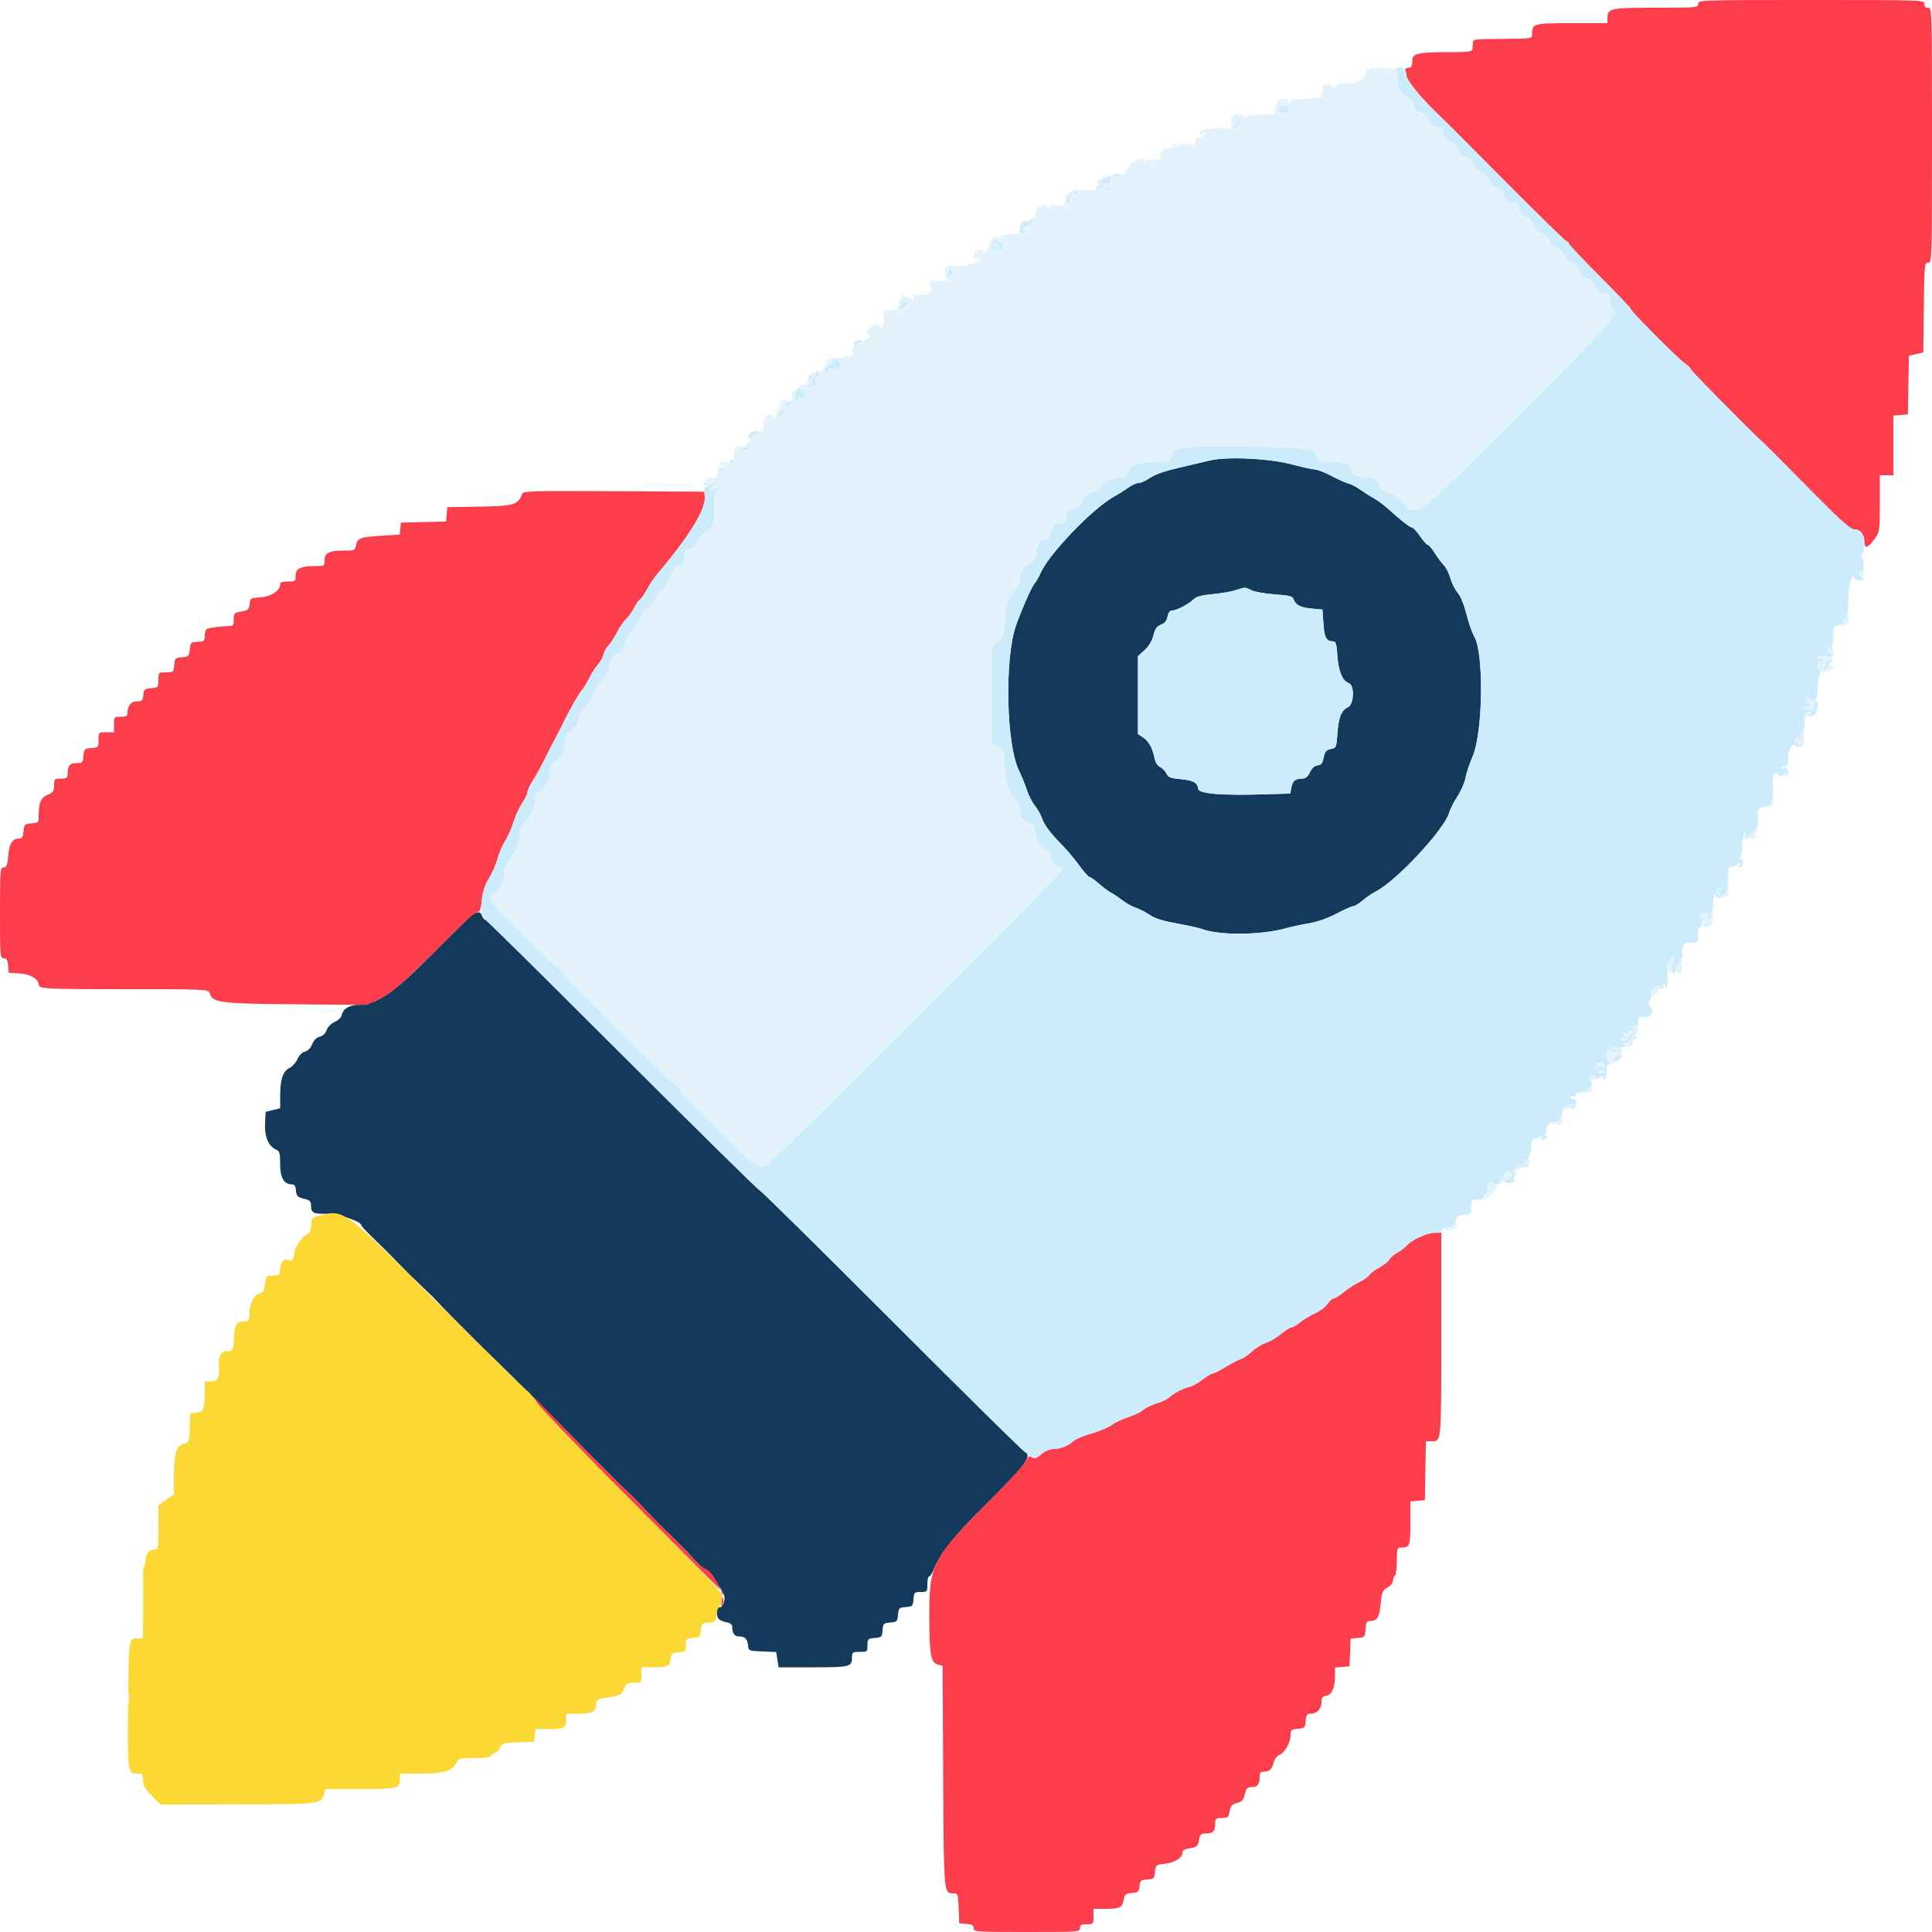<svg xmlns="http://www.w3.org/2000/svg" xmlns:xlink="http://www.w3.org/1999/xlink" id="svg" width="400" height="400" viewBox="0, 0, 400,400"><g id="svgg"><path id="path0" d="M250.400 95.357 C 249.190 95.655,246.270 96.344,243.911 96.888 C 241.153 97.523,239.075 98.255,238.089 98.938 C 237.247 99.522,236.188 100.000,235.738 100.000 C 235.287 100.000,234.307 100.443,233.559 100.984 C 232.812 101.525,231.497 102.353,230.637 102.824 C 226.304 105.198,217.265 114.581,215.488 118.551 C 215.085 119.450,214.505 120.463,214.198 120.802 C 213.620 121.441,211.638 125.913,210.388 129.400 C 207.942 136.222,208.303 154.190,210.994 159.600 C 211.486 160.590,212.201 162.351,212.581 163.512 C 212.961 164.674,213.711 166.146,214.247 166.783 C 214.783 167.420,215.444 168.585,215.717 169.372 C 216.235 170.867,217.590 172.661,220.072 175.134 C 220.881 175.940,222.366 177.725,223.371 179.100 C 224.376 180.475,225.378 181.600,225.598 181.600 C 225.818 181.600,226.673 182.204,227.499 182.942 C 228.324 183.681,229.450 184.520,230.000 184.807 C 230.550 185.095,231.630 185.818,232.400 186.415 C 233.170 187.013,234.429 187.709,235.198 187.964 C 235.966 188.218,237.250 188.880,238.051 189.435 C 239.068 190.140,240.755 190.669,243.653 191.193 C 245.934 191.605,248.275 192.123,248.855 192.344 C 252.426 193.705,261.099 193.630,266.200 192.194 C 267.300 191.884,269.460 191.420,271.000 191.163 C 272.778 190.865,274.871 190.130,276.734 189.147 C 278.348 188.296,279.916 187.600,280.220 187.600 C 280.524 187.600,281.363 187.085,282.086 186.455 C 282.809 185.826,284.030 184.991,284.800 184.601 C 289.094 182.423,299.087 171.690,300.043 168.228 C 300.230 167.553,301.004 166.036,301.763 164.857 C 302.523 163.678,303.266 161.968,303.414 161.057 C 303.562 160.146,304.220 158.165,304.875 156.656 C 307.041 151.672,307.267 135.214,305.218 131.741 C 304.777 130.993,304.054 128.928,303.612 127.153 C 303.120 125.177,302.414 123.457,301.790 122.715 C 301.230 122.050,300.556 120.699,300.292 119.714 C 300.029 118.728,299.432 117.535,298.965 117.061 C 298.499 116.588,297.639 115.435,297.054 114.500 C 296.469 113.565,295.821 112.800,295.614 112.800 C 295.408 112.800,294.681 111.990,294.000 111.000 C 293.319 110.010,292.567 109.200,292.329 109.200 C 291.899 109.200,290.121 107.810,287.289 105.259 C 286.470 104.522,285.170 103.570,284.400 103.143 C 283.630 102.717,282.381 101.920,281.624 101.372 C 280.867 100.825,279.787 100.264,279.224 100.126 C 278.661 99.987,277.060 99.273,275.667 98.537 C 274.274 97.802,272.734 97.200,272.246 97.200 C 271.757 97.200,269.657 96.739,267.579 96.176 C 262.889 94.905,253.960 94.479,250.400 95.357 M259.080 122.200 C 259.742 122.530,261.926 122.917,263.934 123.060 C 266.927 123.272,267.624 123.445,267.807 124.023 C 268.193 125.238,269.247 125.793,271.561 126.000 L 273.800 126.200 274.000 129.115 C 274.202 132.064,274.601 132.780,276.047 132.794 C 276.566 132.799,276.732 133.375,276.883 135.700 C 277.089 138.881,277.950 141.003,279.196 141.399 C 280.493 141.810,280.372 145.848,279.044 146.453 C 277.705 147.063,277.126 148.535,276.893 151.921 C 276.698 154.758,276.659 154.848,275.541 155.072 C 274.713 155.237,274.326 155.596,274.161 156.351 C 273.760 158.197,273.666 158.336,272.724 158.469 C 272.143 158.551,271.577 159.080,271.200 159.891 C 270.797 160.758,270.315 161.186,269.733 161.191 C 268.205 161.207,267.628 161.646,267.376 162.987 L 267.130 164.296 262.065 164.449 C 252.864 164.726,248.222 164.355,248.076 163.329 C 247.887 162.001,247.059 161.548,244.380 161.305 C 242.346 161.120,241.860 160.930,241.520 160.185 C 241.296 159.692,240.697 159.066,240.191 158.795 C 239.607 158.483,239.172 157.777,239.001 156.865 C 238.626 154.864,237.819 153.435,236.620 152.650 L 235.600 151.982 235.600 143.919 L 235.600 135.857 236.977 134.595 C 237.869 133.778,238.514 132.702,238.806 131.544 C 239.154 130.158,239.507 129.660,240.366 129.335 C 241.150 129.039,241.551 128.546,241.728 127.658 C 241.898 126.810,242.213 126.400,242.696 126.400 C 243.586 126.400,246.153 125.047,247.145 124.055 C 247.674 123.526,248.794 123.228,251.043 123.016 C 252.780 122.853,254.920 122.486,255.800 122.201 C 257.914 121.517,257.712 121.518,259.080 122.200 M96.800 190.283 C 96.030 191.043,94.450 192.595,93.290 193.732 C 92.129 194.869,90.204 196.790,89.012 198.000 C 81.876 205.243,77.951 207.966,74.600 207.997 C 72.506 208.016,71.090 208.766,70.806 210.003 C 70.666 210.618,70.090 211.217,69.305 211.565 C 68.551 211.900,67.874 212.587,67.642 213.251 C 67.397 213.955,66.865 214.469,66.211 214.633 C 65.546 214.800,64.976 215.361,64.629 216.193 C 64.298 216.984,63.709 217.586,63.120 217.734 C 62.542 217.879,61.923 218.501,61.577 219.283 C 61.260 220.002,60.550 220.811,60.000 221.080 C 58.602 221.764,58.039 223.339,58.018 226.629 L 58.000 229.459 56.500 229.829 L 55.000 230.200 54.878 232.576 C 54.739 235.275,55.552 237.267,57.075 237.961 C 57.904 238.339,58.000 238.653,58.000 240.991 C 58.000 243.804,58.788 245.200,60.375 245.200 C 60.956 245.200,61.181 245.524,61.275 246.500 C 61.384 247.633,61.593 247.848,62.900 248.171 C 64.182 248.487,64.400 248.702,64.400 249.647 C 64.400 251.097,64.935 251.374,67.591 251.294 C 69.803 251.228,74.800 252.870,74.800 253.663 C 74.800 253.852,76.073 255.220,77.628 256.703 C 79.184 258.186,81.389 260.382,82.528 261.583 C 83.668 262.784,85.764 264.854,87.187 266.183 C 88.609 267.512,90.139 269.016,90.587 269.524 C 91.034 270.032,92.420 271.472,93.666 272.724 C 94.912 273.976,96.892 275.966,98.066 277.146 C 99.240 278.327,101.348 280.397,102.751 281.746 C 105.798 284.677,115.274 294.124,118.492 297.439 C 120.641 299.654,121.907 300.928,127.393 306.400 C 128.606 307.610,130.094 309.052,130.699 309.604 C 131.305 310.156,132.794 311.686,134.008 313.004 C 135.223 314.322,137.383 316.496,138.808 317.836 C 140.234 319.176,142.300 321.283,143.400 322.518 C 144.500 323.753,145.601 324.772,145.847 324.782 C 146.549 324.810,150.000 329.700,150.000 330.667 C 150.000 331.954,149.586 332.800,148.957 332.800 C 148.380 332.800,148.222 333.871,148.639 334.956 C 148.770 335.298,149.490 335.693,150.239 335.834 C 151.191 336.012,151.600 336.306,151.600 336.812 C 151.600 338.104,152.068 338.800,152.943 338.806 C 154.224 338.815,154.713 339.272,154.864 340.601 C 154.999 341.795,155.011 341.800,157.852 341.917 L 160.703 342.033 160.956 343.617 L 161.209 345.200 168.325 345.200 C 175.998 345.200,176.400 345.096,176.400 343.120 C 176.400 342.080,176.514 342.000,178.000 342.000 C 179.557 342.000,179.600 341.963,179.600 340.624 C 179.600 339.323,179.681 339.242,181.100 339.124 C 182.514 339.007,182.607 338.915,182.723 337.523 C 182.838 336.135,182.935 336.038,184.323 335.923 C 185.711 335.807,185.807 335.711,185.923 334.323 C 186.038 332.935,186.135 332.838,187.523 332.723 C 188.915 332.607,189.007 332.514,189.124 331.100 C 189.242 329.681,189.323 329.600,190.624 329.600 C 191.963 329.600,192.000 329.557,192.000 328.000 C 192.000 327.120,192.158 326.400,192.351 326.400 C 192.545 326.400,192.941 325.815,193.231 325.100 C 194.602 321.724,197.597 317.932,203.514 312.081 C 212.791 302.907,213.873 301.402,211.939 300.368 C 211.466 300.114,199.054 287.868,184.356 273.153 C 169.659 258.439,157.456 246.400,157.237 246.400 C 157.019 246.400,144.236 233.800,128.831 218.400 C 113.426 203.000,100.649 190.400,100.438 190.400 C 100.227 190.400,99.940 190.040,99.800 189.600 C 99.437 188.458,98.414 188.691,96.800 190.283 " stroke="none" fill="#13395b" fill-rule="evenodd"></path><path id="path1" d="M351.600 0.800 C 351.600 1.576,351.333 1.600,342.829 1.600 C 333.310 1.600,332.800 1.713,332.800 3.829 L 332.800 4.800 325.414 4.800 C 317.399 4.800,317.200 4.858,317.200 7.174 C 317.200 7.966,316.977 8.002,311.700 8.046 C 304.697 8.105,305.010 8.061,304.943 9.000 C 304.911 9.440,304.866 10.025,304.843 10.300 C 304.811 10.667,303.642 10.800,300.456 10.800 C 293.394 10.800,292.400 11.029,292.400 12.654 C 292.400 13.584,292.214 14.000,291.800 14.000 C 289.151 14.000,292.265 18.584,299.543 25.400 C 299.778 25.620,305.375 31.245,311.981 37.900 C 318.588 44.555,324.174 50.000,324.396 50.000 C 324.618 50.000,324.800 50.183,324.800 50.406 C 324.800 50.629,327.680 53.686,331.200 57.200 C 334.720 60.714,337.600 63.744,337.600 63.935 C 337.600 64.407,347.568 74.426,348.917 75.309 C 349.513 75.699,350.000 76.182,350.000 76.382 C 350.000 76.688,362.820 89.684,365.061 91.648 C 365.467 92.005,367.549 94.075,369.688 96.248 C 371.826 98.422,373.896 100.519,374.288 100.910 C 374.679 101.300,376.800 103.415,378.999 105.610 C 381.616 108.221,383.300 109.600,383.871 109.600 C 385.087 109.600,386.000 110.642,386.000 112.029 C 386.000 113.774,386.737 113.546,388.300 111.316 C 389.133 110.128,389.200 109.601,389.200 104.216 L 389.200 98.400 390.600 98.400 L 392.000 98.400 392.000 92.224 L 392.000 86.048 393.500 85.924 L 395.000 85.800 395.110 79.737 L 395.220 73.675 396.710 73.323 L 398.200 72.970 398.307 63.685 C 398.411 54.732,398.443 54.400,399.207 54.400 C 399.990 54.400,400.000 54.051,400.000 28.000 C 400.000 1.867,399.992 1.600,399.200 1.600 C 398.667 1.600,398.400 1.333,398.400 0.800 C 398.400 0.009,398.133 0.000,375.000 0.000 C 351.867 0.000,351.600 0.009,351.600 0.800 M108.131 102.236 C 107.252 104.525,106.425 104.773,99.291 104.890 L 92.600 105.000 92.477 106.488 L 92.353 107.975 87.677 108.088 L 83.000 108.200 82.879 109.442 L 82.758 110.685 79.079 110.910 C 74.585 111.185,74.022 111.389,73.730 112.851 C 73.508 113.962,73.421 114.000,71.124 114.000 C 68.117 114.000,67.200 114.471,67.200 116.014 C 67.200 117.168,67.147 117.200,65.226 117.200 C 62.270 117.200,61.200 117.729,61.200 119.190 C 61.200 120.335,61.114 120.400,59.600 120.400 C 58.467 120.400,58.000 120.570,58.000 120.982 C 58.000 122.290,56.080 123.554,53.903 123.679 C 51.863 123.796,51.796 123.838,51.677 125.069 C 51.567 126.204,51.388 126.365,49.977 126.604 C 48.501 126.853,48.400 126.958,48.400 128.235 C 48.400 129.451,48.280 129.603,47.300 129.627 C 45.837 129.663,43.522 129.959,42.900 130.189 C 42.625 130.291,42.400 130.921,42.400 131.587 C 42.400 132.565,42.225 132.809,41.500 132.846 C 41.005 132.872,40.330 132.917,40.000 132.946 C 39.610 132.981,39.357 133.517,39.277 134.477 C 39.162 135.865,39.065 135.962,37.677 136.077 C 36.285 136.193,36.193 136.286,36.076 137.700 C 35.955 139.158,35.908 139.200,34.376 139.200 C 32.808 139.200,32.800 139.208,32.800 140.776 C 32.800 142.308,32.758 142.355,31.300 142.476 C 29.931 142.589,29.789 142.713,29.675 143.900 C 29.565 145.039,29.406 145.200,28.389 145.200 C 27.155 145.200,26.400 146.101,26.400 147.574 C 26.400 148.251,26.148 148.400,25.000 148.400 C 23.633 148.400,23.600 148.438,23.600 150.000 L 23.600 151.600 22.000 151.600 C 20.404 151.600,20.400 151.604,20.400 153.176 C 20.400 154.708,20.358 154.755,18.900 154.876 C 17.481 154.993,17.393 155.081,17.276 156.500 C 17.159 157.908,17.070 158.000,15.819 158.000 C 14.411 158.000,14.000 158.504,14.000 160.233 C 14.000 161.072,13.814 161.200,12.600 161.200 C 11.268 161.200,11.200 161.267,11.200 162.595 C 11.200 163.799,11.017 164.066,9.859 164.550 C 8.447 165.139,8.000 166.216,8.000 169.026 C 8.000 170.269,7.907 170.359,6.500 170.476 C 5.081 170.593,4.993 170.681,4.876 172.100 C 4.784 173.214,4.572 173.600,4.052 173.600 C 2.584 173.600,1.946 174.560,1.714 177.117 C 1.526 179.191,1.366 179.600,0.744 179.600 C 0.040 179.600,0.000 180.100,0.000 189.000 C 0.000 198.036,0.030 198.400,0.776 198.400 C 1.384 198.400,1.579 198.725,1.676 199.900 L 1.800 201.400 4.000 201.524 C 6.205 201.649,8.000 202.682,8.000 203.827 C 8.000 204.734,9.238 204.800,26.206 204.800 C 41.987 204.800,43.162 204.848,43.372 205.500 C 44.063 207.640,45.064 207.777,61.080 207.924 L 75.960 208.060 78.520 206.838 C 81.279 205.521,83.146 203.868,93.333 193.723 C 97.167 189.905,98.439 188.800,99.002 188.800 C 99.364 188.800,99.626 187.963,99.815 186.198 C 100.011 184.366,100.421 183.094,101.202 181.898 C 101.811 180.964,102.611 179.145,102.979 177.855 C 103.348 176.565,104.080 174.855,104.607 174.055 C 105.135 173.255,105.904 171.520,106.317 170.200 C 106.731 168.880,107.548 167.100,108.134 166.244 C 108.720 165.388,109.200 164.389,109.200 164.022 C 109.200 163.656,109.744 162.499,110.408 161.452 C 111.073 160.404,112.158 158.434,112.820 157.073 C 113.482 155.713,114.371 153.970,114.796 153.200 C 115.221 152.430,115.828 151.260,116.146 150.600 C 117.692 147.386,119.740 143.718,120.388 143.000 C 120.785 142.560,121.510 141.390,121.999 140.400 C 122.488 139.410,123.295 138.150,123.792 137.600 C 124.290 137.050,124.815 136.100,124.959 135.490 C 125.103 134.879,125.570 134.030,125.997 133.603 C 126.423 133.177,127.209 131.966,127.743 130.914 C 128.277 129.861,129.112 128.640,129.599 128.200 C 130.087 127.760,130.825 126.735,131.240 125.921 C 131.655 125.108,132.221 124.298,132.497 124.121 C 132.774 123.945,133.435 122.990,133.966 122.000 C 134.497 121.010,135.487 119.547,136.166 118.748 C 142.477 111.322,146.200 105.310,145.934 102.974 L 145.800 101.800 127.089 101.696 C 110.199 101.602,108.354 101.655,108.131 102.236 M293.713 256.165 C 292.785 256.636,291.655 257.419,291.202 257.906 C 290.748 258.393,289.847 259.065,289.200 259.400 C 288.553 259.734,287.832 260.366,287.598 260.803 C 287.365 261.240,286.471 261.956,285.613 262.393 C 284.755 262.831,283.810 263.536,283.513 263.960 C 283.216 264.383,282.260 265.058,281.387 265.459 C 280.514 265.860,279.093 266.775,278.228 267.494 C 277.363 268.212,276.431 268.800,276.155 268.800 C 275.880 268.800,275.273 269.336,274.807 269.990 C 274.341 270.645,273.144 271.541,272.147 271.982 C 271.150 272.423,269.795 273.238,269.137 273.792 C 268.478 274.346,267.699 274.800,267.407 274.800 C 267.115 274.800,266.138 275.416,265.237 276.169 C 264.335 276.923,262.923 277.754,262.099 278.016 C 261.274 278.279,259.970 279.083,259.200 279.803 C 258.430 280.524,257.399 281.234,256.908 281.381 C 256.417 281.528,254.988 282.268,253.731 283.024 C 252.475 283.781,251.236 284.400,250.979 284.400 C 250.721 284.400,249.825 284.944,248.989 285.609 C 248.152 286.274,247.002 286.929,246.434 287.065 C 245.000 287.408,243.155 288.352,242.179 289.242 C 241.728 289.654,240.491 290.252,239.431 290.571 C 238.371 290.890,237.121 291.499,236.652 291.925 C 236.183 292.351,234.810 293.015,233.600 293.400 C 232.390 293.785,230.835 294.522,230.145 295.036 C 229.454 295.551,227.579 296.335,225.978 296.779 C 224.377 297.223,222.691 297.937,222.233 298.366 C 221.189 299.344,219.491 300.000,218.005 300.000 C 217.349 300.000,216.319 300.456,215.589 301.070 C 214.587 301.914,214.173 302.050,213.636 301.715 C 213.075 301.365,212.863 301.498,212.430 302.477 C 212.141 303.130,208.599 306.972,204.558 311.016 C 193.119 322.462,192.400 323.841,192.400 334.338 C 192.400 342.537,192.704 344.260,194.219 344.641 L 195.158 344.876 195.279 367.777 C 195.409 392.367,195.376 392.000,197.432 392.000 C 198.321 392.000,198.372 392.152,198.483 395.100 L 198.600 398.200 200.100 398.324 C 201.275 398.421,201.600 398.616,201.600 399.224 C 201.600 399.973,201.981 400.000,212.600 400.000 C 223.333 400.000,223.600 399.981,223.600 399.200 C 223.600 398.552,223.867 398.400,225.000 398.400 C 226.367 398.400,226.400 398.362,226.400 396.800 L 226.400 395.200 228.767 395.200 C 231.867 395.200,232.330 394.982,232.630 393.383 C 232.854 392.186,233.036 392.031,234.340 391.922 C 235.659 391.812,235.812 391.676,235.924 390.523 C 236.036 389.366,236.187 389.234,237.524 389.123 C 238.905 389.008,239.008 388.907,239.121 387.550 C 239.238 386.154,239.309 386.092,241.015 385.899 C 243.130 385.661,244.800 384.665,244.800 383.642 C 244.800 383.090,245.201 382.838,246.382 382.649 C 247.805 382.422,247.991 382.255,248.227 380.998 C 248.463 379.738,248.619 379.600,249.802 379.600 C 251.188 379.600,251.600 379.088,251.600 377.367 C 251.600 376.535,251.789 376.400,252.955 376.400 C 254.187 376.400,254.335 376.272,254.572 375.007 C 254.786 373.867,255.065 373.554,256.107 373.284 C 257.146 373.015,257.445 372.681,257.730 371.477 C 258.030 370.210,258.238 370.000,259.197 370.000 C 260.376 370.000,260.800 369.410,260.800 367.767 C 260.800 367.015,261.012 366.800,261.751 366.800 C 262.839 366.800,263.385 366.242,263.735 364.769 C 263.870 364.201,264.416 363.539,264.947 363.297 C 266.087 362.778,267.200 360.735,267.200 359.163 C 267.200 358.164,267.355 358.035,268.700 357.924 C 270.119 357.807,270.207 357.719,270.324 356.300 C 270.430 355.024,270.590 354.800,271.396 354.800 C 272.672 354.800,273.600 353.790,273.600 352.399 C 273.600 351.522,273.807 351.226,274.490 351.128 C 275.664 350.959,276.387 349.439,276.394 347.124 L 276.400 345.248 277.900 345.124 L 279.400 345.000 279.517 342.123 L 279.634 339.246 281.117 339.123 C 282.553 339.004,282.604 338.946,282.723 337.300 C 282.830 335.824,282.968 335.600,283.774 335.600 C 285.136 335.600,285.593 334.794,285.861 331.924 C 286.075 329.632,286.225 329.286,287.251 328.697 C 287.910 328.319,288.400 327.698,288.400 327.242 C 288.400 326.805,288.580 326.336,288.800 326.200 C 289.020 326.064,289.200 324.703,289.200 323.176 C 289.200 320.706,289.285 320.400,289.967 320.400 C 291.910 320.400,292.000 320.177,292.000 315.381 L 292.000 310.848 293.500 310.724 L 295.000 310.600 295.110 304.500 L 295.221 298.400 296.330 298.400 C 298.455 298.400,298.400 298.982,298.400 276.320 L 298.400 255.200 296.900 255.254 C 296.075 255.284,294.641 255.694,293.713 256.165 M111.284 290.600 C 112.020 291.700,120.962 300.947,131.155 311.149 L 149.687 329.698 149.438 331.349 C 149.262 332.514,149.306 332.823,149.588 332.400 C 150.543 330.966,147.539 324.850,145.847 324.782 C 145.601 324.772,144.500 323.753,143.400 322.518 C 142.300 321.283,140.234 319.176,138.808 317.836 C 137.383 316.496,135.223 314.322,134.008 313.004 C 132.794 311.686,131.305 310.156,130.699 309.604 C 128.378 307.487,118.570 297.619,113.073 291.870 C 110.262 288.930,110.081 288.802,111.284 290.600 " stroke="none" fill="#fb3d4c" fill-rule="evenodd"></path><path id="path2" d="M66.565 251.577 C 64.894 251.977,64.455 252.292,64.431 253.108 C 64.379 254.872,64.210 255.304,63.429 255.660 C 62.520 256.074,61.078 258.194,60.976 259.265 C 60.862 260.460,60.414 261.256,59.999 261.000 C 59.032 260.402,58.000 261.242,58.000 262.627 C 58.000 263.652,57.822 264.011,57.300 264.043 C 54.954 264.185,55.004 264.147,54.879 265.862 C 54.777 267.256,54.596 267.565,53.753 267.776 C 52.574 268.072,51.600 270.067,51.600 272.187 C 51.600 273.487,51.505 273.600,50.414 273.600 C 48.926 273.600,48.508 274.362,48.453 277.173 C 48.410 279.407,48.013 280.033,46.837 279.726 C 46.124 279.539,45.175 280.919,45.272 282.000 C 45.553 285.132,45.234 286.000,43.800 286.000 L 42.400 286.000 42.395 288.300 C 42.386 291.721,42.131 292.335,40.659 292.478 L 39.400 292.600 39.284 295.653 C 39.169 298.668,39.154 298.709,38.007 298.939 C 36.502 299.240,36.008 300.922,35.994 305.800 L 35.983 309.400 34.391 310.526 L 32.800 311.652 32.800 316.226 C 32.800 320.313,32.725 320.801,32.100 320.806 C 30.952 320.816,30.322 321.430,30.205 322.650 C 30.145 323.282,29.972 324.096,29.821 324.459 C 29.670 324.821,29.579 325.361,29.620 325.659 C 29.661 325.956,29.673 329.125,29.647 332.700 L 29.600 339.200 28.424 339.200 C 26.668 339.200,26.660 339.257,26.532 351.783 C 26.381 366.691,26.437 367.200,28.238 367.200 C 29.522 367.200,29.600 367.278,29.600 368.568 C 29.600 369.661,29.970 370.307,31.440 371.777 L 33.280 373.617 48.540 373.585 C 66.049 373.548,66.443 373.507,66.983 371.689 L 67.365 370.400 74.603 370.400 C 82.406 370.400,82.800 370.300,82.800 368.320 L 82.800 367.200 87.139 367.200 C 91.922 367.200,93.720 366.651,94.493 364.957 C 94.901 364.059,95.135 364.000,98.264 364.000 C 100.099 364.000,101.600 363.832,101.600 363.627 C 101.600 363.422,101.933 363.148,102.339 363.019 C 102.746 362.890,103.279 362.345,103.523 361.809 C 103.935 360.904,104.210 360.824,107.284 360.716 L 110.600 360.600 110.725 359.300 L 110.851 358.000 113.393 358.000 C 116.785 358.000,117.200 357.799,117.200 356.157 L 117.200 354.800 119.700 354.794 C 122.651 354.787,123.355 354.435,123.420 352.931 C 123.467 351.876,123.610 351.792,126.035 351.407 C 128.387 351.034,128.648 350.892,129.172 349.700 C 129.674 348.560,129.933 348.400,131.272 348.400 C 132.788 348.400,132.800 348.387,132.800 346.800 L 132.800 345.200 135.300 345.194 C 138.269 345.187,138.685 344.977,138.864 343.399 C 138.985 342.331,139.164 342.186,140.500 342.076 C 141.913 341.959,142.000 341.873,142.000 340.600 C 142.000 339.327,142.087 339.241,143.500 339.124 C 144.914 339.007,145.007 338.915,145.123 337.523 C 145.238 336.135,145.335 336.038,146.723 335.923 C 148.090 335.809,148.210 335.696,148.333 334.403 C 148.405 333.635,148.637 332.901,148.847 332.771 C 149.057 332.641,149.332 331.896,149.459 331.116 C 149.689 329.697,149.681 329.687,131.145 311.119 C 120.945 300.902,111.903 291.521,111.051 290.271 C 110.199 289.022,109.365 288.000,109.196 288.000 C 109.028 288.000,100.983 280.103,91.320 270.452 C 71.281 250.437,71.293 250.447,66.565 251.577 " stroke="none" fill="#fbd834" fill-rule="evenodd"></path><path id="path3" d="M288.944 14.490 C 288.839 14.660,288.931 14.800,289.150 14.800 C 289.368 14.800,289.462 15.270,289.357 15.845 C 289.055 17.511,289.896 19.460,291.139 19.975 C 291.845 20.267,292.380 20.892,292.622 21.707 C 292.905 22.663,293.325 23.073,294.300 23.348 C 295.113 23.578,295.600 23.971,295.600 24.396 C 295.600 25.314,296.864 26.400,297.931 26.400 C 298.576 26.400,298.800 26.642,298.800 27.338 C 298.800 28.375,299.923 29.600,300.874 29.600 C 301.221 29.600,301.643 30.161,301.852 30.900 C 302.123 31.860,302.540 32.295,303.446 32.565 C 304.257 32.806,304.822 33.324,305.112 34.090 C 305.376 34.791,306.021 35.428,306.738 35.699 C 307.535 36.000,308.041 36.548,308.275 37.362 C 308.531 38.255,308.964 38.675,309.912 38.946 C 310.743 39.185,311.200 39.569,311.200 40.029 C 311.200 41.039,312.286 42.000,313.429 42.000 C 314.181 42.000,314.400 42.211,314.400 42.938 C 314.400 43.975,315.523 45.200,316.474 45.200 C 316.821 45.200,317.243 45.761,317.452 46.500 C 317.723 47.460,318.140 47.895,319.046 48.165 C 319.857 48.406,320.422 48.924,320.712 49.690 C 320.972 50.381,321.620 51.028,322.311 51.289 C 323.003 51.550,323.650 52.197,323.911 52.889 C 324.172 53.580,324.819 54.228,325.510 54.488 C 326.276 54.778,326.794 55.343,327.035 56.154 C 327.305 57.060,327.740 57.477,328.700 57.748 C 329.513 57.978,330.000 58.371,330.000 58.796 C 330.000 59.714,331.264 60.800,332.331 60.800 C 333.026 60.800,333.200 61.036,333.200 61.977 C 333.200 62.716,333.510 63.372,334.031 63.737 C 335.484 64.754,334.294 66.104,314.422 85.978 C 292.332 108.070,293.553 107.174,290.155 103.776 C 289.161 102.782,287.818 101.864,287.169 101.734 C 286.362 101.572,285.914 101.195,285.749 100.538 C 285.443 99.320,284.468 98.800,282.488 98.800 C 280.949 98.800,279.600 97.904,279.600 96.883 C 279.600 96.066,278.100 95.600,275.473 95.600 C 273.276 95.600,272.864 95.487,272.695 94.841 C 272.154 92.772,271.149 92.610,258.019 92.472 C 244.258 92.329,242.921 92.497,242.536 94.420 C 242.303 95.584,242.264 95.600,239.650 95.602 C 235.849 95.605,234.200 96.151,233.597 97.606 C 233.222 98.513,232.844 98.800,232.027 98.800 C 230.555 98.800,227.600 100.282,227.600 101.019 C 227.600 101.364,227.098 101.720,226.420 101.856 C 225.094 102.121,224.154 103.009,223.937 104.200 C 223.847 104.695,223.413 105.053,222.796 105.138 C 221.431 105.328,220.870 105.867,220.724 107.129 C 220.622 108.013,220.373 108.222,219.301 108.325 C 218.262 108.425,217.956 108.666,217.768 109.525 C 217.355 111.417,217.240 111.600,216.462 111.600 C 215.405 111.600,214.881 112.352,214.567 114.319 C 214.356 115.638,214.018 116.171,212.989 116.807 C 211.547 117.698,211.200 118.313,211.200 119.977 C 211.200 120.688,210.718 121.600,209.860 122.509 C 208.471 123.982,208.012 125.815,208.003 129.923 C 208.001 131.353,207.780 131.846,206.700 132.832 L 205.400 134.020 205.400 143.822 L 205.400 153.623 206.700 154.641 C 207.835 155.529,208.000 155.895,208.003 157.529 C 208.011 161.779,208.445 163.524,209.855 164.976 C 210.825 165.974,211.202 166.728,211.206 167.680 C 211.214 169.311,211.482 169.726,212.989 170.438 C 213.943 170.889,214.237 171.344,214.475 172.743 C 214.812 174.714,215.358 175.528,216.684 176.032 C 217.295 176.264,217.600 176.707,217.600 177.362 C 217.600 178.537,218.563 179.600,219.629 179.600 C 220.837 179.600,221.987 178.406,189.161 211.229 C 159.228 241.158,157.897 242.430,157.338 241.633 C 157.017 241.175,156.513 240.800,156.219 240.800 C 155.924 240.800,154.427 239.517,152.892 237.950 C 151.357 236.382,149.943 234.948,149.750 234.763 C 144.565 229.779,141.196 226.340,140.832 225.660 C 140.579 225.187,140.225 224.800,140.046 224.800 C 139.786 224.800,126.388 211.615,124.528 209.529 C 124.269 209.238,122.405 207.390,120.387 205.423 C 118.368 203.455,116.445 201.430,116.112 200.923 C 115.780 200.415,115.337 200.000,115.129 200.000 C 114.921 200.000,112.160 197.345,108.994 194.100 C 105.828 190.855,102.869 187.834,102.419 187.386 C 101.330 186.303,101.385 185.426,102.576 184.884 C 103.577 184.428,104.393 182.403,104.398 180.366 C 104.399 179.792,105.034 178.517,105.825 177.502 C 106.930 176.083,107.330 175.110,107.605 173.168 C 107.881 171.212,108.183 170.481,108.985 169.832 C 110.049 168.970,110.800 167.013,110.800 165.103 C 110.800 164.414,111.014 164.000,111.371 164.000 C 112.342 164.000,113.572 162.005,113.838 160.000 C 114.036 158.503,114.300 157.992,115.052 157.649 C 116.167 157.141,116.659 156.110,116.986 153.600 C 117.172 152.172,117.454 151.666,118.349 151.154 C 119.150 150.695,119.607 149.996,119.922 148.745 C 120.177 147.731,120.874 146.496,121.563 145.835 C 122.222 145.204,122.882 144.128,123.029 143.444 C 123.176 142.760,123.814 141.750,124.446 141.200 C 125.216 140.530,125.774 139.485,126.135 138.032 C 126.500 136.568,126.927 135.771,127.451 135.577 C 128.465 135.202,129.027 134.463,129.362 133.063 C 129.512 132.437,130.253 131.288,131.009 130.510 C 131.765 129.731,132.493 128.510,132.627 127.795 C 132.787 126.944,133.211 126.341,133.856 126.047 C 134.398 125.800,135.094 124.995,135.402 124.258 C 135.710 123.520,136.413 122.622,136.964 122.261 C 137.554 121.874,138.260 120.760,138.683 119.551 C 139.216 118.025,139.670 117.402,140.452 117.126 C 141.268 116.838,141.561 116.407,141.753 115.205 C 141.946 113.996,142.198 113.628,142.900 113.528 C 143.451 113.450,144.061 112.877,144.473 112.052 C 144.843 111.311,145.682 110.378,146.337 109.980 C 147.767 109.110,147.926 108.600,147.855 105.100 C 147.825 103.615,147.946 102.400,148.124 102.400 C 148.302 102.400,148.345 102.235,148.221 102.034 C 148.097 101.833,148.212 101.596,148.478 101.507 C 148.853 101.382,148.853 101.280,148.480 101.050 C 148.216 100.886,148.000 100.943,148.000 101.176 C 148.000 101.409,147.696 101.600,147.325 101.600 C 146.792 101.600,146.883 101.358,147.758 100.444 C 148.457 99.714,148.706 99.189,148.433 99.020 C 148.193 98.872,148.000 99.031,148.000 99.376 C 148.000 99.989,147.589 100.158,146.400 100.031 C 145.867 99.974,145.867 100.012,146.400 100.377 C 146.924 100.736,146.918 100.789,146.352 100.794 C 145.830 100.799,145.742 101.119,145.896 102.453 C 146.226 105.313,143.019 110.685,136.166 118.748 C 135.487 119.547,134.497 121.010,133.966 122.000 C 133.435 122.990,132.774 123.945,132.497 124.121 C 132.221 124.298,131.655 125.108,131.240 125.921 C 130.825 126.735,130.087 127.760,129.599 128.200 C 129.112 128.640,128.277 129.861,127.743 130.914 C 127.209 131.966,126.423 133.177,125.997 133.603 C 125.570 134.030,125.103 134.879,124.959 135.490 C 124.815 136.100,124.290 137.050,123.792 137.600 C 123.295 138.150,122.488 139.410,121.999 140.400 C 121.510 141.390,120.785 142.560,120.388 143.000 C 119.740 143.718,117.692 147.386,116.146 150.600 C 115.828 151.260,115.221 152.430,114.796 153.200 C 114.371 153.970,113.482 155.713,112.820 157.073 C 112.158 158.434,111.073 160.404,110.408 161.452 C 109.744 162.499,109.200 163.656,109.200 164.022 C 109.200 164.389,108.720 165.388,108.134 166.244 C 107.548 167.100,106.731 168.880,106.317 170.200 C 105.904 171.520,105.135 173.255,104.607 174.055 C 104.080 174.855,103.350 176.565,102.985 177.855 C 102.620 179.145,101.859 180.882,101.295 181.717 C 99.540 184.310,99.070 189.183,100.468 190.304 C 100.945 190.687,113.824 203.465,129.087 218.700 C 144.349 233.935,157.017 246.400,157.236 246.400 C 157.455 246.400,169.642 258.415,184.317 273.100 C 198.993 287.785,211.520 300.160,212.156 300.600 C 212.792 301.040,213.538 301.567,213.814 301.771 C 214.155 302.024,214.723 301.799,215.588 301.071 C 216.319 300.456,217.348 300.000,218.005 300.000 C 219.491 300.000,221.189 299.344,222.233 298.366 C 222.691 297.937,224.377 297.223,225.978 296.779 C 227.579 296.335,229.454 295.551,230.145 295.036 C 230.835 294.522,232.390 293.785,233.600 293.400 C 234.810 293.015,236.183 292.351,236.652 291.925 C 237.121 291.499,238.371 290.890,239.431 290.571 C 240.491 290.252,241.728 289.654,242.179 289.242 C 243.155 288.352,245.000 287.408,246.434 287.065 C 247.002 286.929,248.152 286.274,248.989 285.609 C 249.825 284.944,250.721 284.400,250.979 284.400 C 251.236 284.400,252.475 283.781,253.731 283.024 C 254.988 282.268,256.417 281.528,256.908 281.381 C 257.399 281.234,258.430 280.524,259.200 279.803 C 259.970 279.083,261.274 278.279,262.099 278.016 C 262.923 277.754,264.335 276.923,265.237 276.169 C 266.138 275.416,267.115 274.800,267.407 274.800 C 267.699 274.800,268.478 274.346,269.137 273.792 C 269.795 273.238,271.150 272.423,272.147 271.982 C 273.144 271.541,274.341 270.645,274.807 269.990 C 275.273 269.336,275.880 268.800,276.155 268.800 C 276.431 268.800,277.363 268.212,278.228 267.494 C 279.093 266.775,280.514 265.860,281.387 265.459 C 282.260 265.058,283.216 264.383,283.513 263.960 C 283.810 263.536,284.755 262.831,285.613 262.393 C 286.471 261.956,287.355 261.258,287.576 260.844 C 287.798 260.430,288.659 259.692,289.490 259.204 C 290.320 258.716,291.143 258.067,291.318 257.762 C 291.795 256.930,295.702 255.200,297.105 255.200 C 297.781 255.200,298.409 254.975,298.502 254.700 C 298.594 254.425,299.186 254.200,299.817 254.200 C 300.763 254.200,301.028 253.976,301.334 252.921 C 301.651 251.823,301.909 251.625,303.152 251.521 C 304.542 251.405,304.599 251.340,304.575 249.900 C 304.552 248.464,304.607 248.400,305.875 248.400 C 306.786 248.400,307.200 248.213,307.200 247.800 C 307.200 247.470,307.401 247.200,307.647 247.200 C 307.906 247.200,308.000 246.842,307.870 246.348 C 307.744 245.865,307.897 245.245,308.224 244.919 C 308.542 244.601,308.800 244.535,308.800 244.771 C 308.800 245.348,310.679 245.320,311.038 244.738 C 311.227 244.433,311.146 244.386,310.800 244.600 C 310.432 244.828,310.372 244.769,310.599 244.401 C 310.861 243.978,311.005 243.987,311.361 244.450 C 311.602 244.764,312.025 244.993,312.300 244.960 C 312.575 244.927,312.999 244.878,313.243 244.850 C 313.486 244.822,313.590 244.552,313.474 244.249 C 313.358 243.946,313.473 243.469,313.731 243.190 C 314.102 242.789,314.037 242.740,313.422 242.958 C 312.686 243.220,312.681 243.195,313.323 242.485 C 313.696 242.072,313.913 241.613,313.804 241.464 C 313.696 241.315,313.812 241.365,314.062 241.576 C 314.965 242.333,316.994 239.628,317.046 237.600 C 317.077 236.360,317.264 235.797,317.646 235.789 C 317.951 235.784,318.453 235.621,318.762 235.428 C 319.147 235.187,319.234 235.222,319.038 235.538 C 318.871 235.809,319.001 236.000,319.353 236.000 C 320.145 236.000,320.542 235.324,319.902 235.066 C 319.548 234.923,319.539 234.854,319.874 234.832 C 320.147 234.813,320.275 234.404,320.177 233.863 C 319.994 232.854,321.721 231.625,322.209 232.415 C 322.340 232.627,322.662 232.797,322.924 232.794 C 323.251 232.790,323.235 232.683,322.870 232.452 C 322.440 232.179,322.459 231.998,322.969 231.488 C 323.315 231.142,323.494 230.590,323.368 230.260 C 323.226 229.890,323.494 229.466,324.069 229.150 C 325.240 228.507,326.075 228.356,325.774 228.842 C 325.648 229.046,325.332 229.094,325.072 228.948 C 324.779 228.783,324.796 228.893,325.117 229.238 C 325.557 229.711,325.689 229.705,326.011 229.197 C 326.565 228.319,326.481 227.600,325.824 227.600 C 325.507 227.600,325.137 227.422,325.003 227.205 C 324.863 226.978,325.023 226.911,325.376 227.046 C 325.746 227.188,326.097 227.014,326.251 226.612 C 326.439 226.123,326.792 226.006,327.554 226.182 C 328.385 226.375,328.477 226.333,328.000 225.977 C 327.510 225.612,327.565 225.567,328.301 225.728 C 328.796 225.837,329.100 225.762,328.977 225.563 C 328.854 225.363,328.943 225.200,329.176 225.200 C 329.752 225.200,329.713 223.873,329.120 223.280 C 328.856 223.016,328.721 222.786,328.820 222.769 C 328.919 222.753,329.316 222.678,329.702 222.605 C 330.088 222.531,330.310 222.622,330.195 222.807 C 330.081 222.993,330.157 223.250,330.366 223.379 C 330.574 223.508,330.858 223.430,330.996 223.207 C 331.134 222.983,331.427 222.800,331.647 222.800 C 331.867 222.800,331.937 222.978,331.803 223.195 C 331.668 223.413,331.802 223.498,332.099 223.383 C 332.415 223.262,332.644 222.560,332.650 221.688 C 332.658 220.622,332.823 220.230,333.231 220.306 C 333.690 220.391,333.682 220.314,333.190 219.906 C 332.854 219.628,332.607 219.175,332.640 218.900 C 332.673 218.625,332.723 218.027,332.750 217.571 C 332.796 216.816,332.856 216.799,333.432 217.375 C 333.988 217.930,334.800 217.917,334.800 217.353 C 334.800 217.243,334.639 217.252,334.442 217.374 C 334.245 217.496,333.977 217.317,333.846 216.977 C 333.587 216.299,334.041 216.471,335.393 217.561 C 336.135 218.158,336.151 218.154,335.644 217.500 C 335.162 216.878,335.208 216.799,336.051 216.794 C 336.723 216.790,336.844 216.689,336.466 216.450 C 336.041 216.180,336.068 216.060,336.599 215.856 C 337.552 215.490,337.605 215.522,337.311 216.287 C 337.078 216.896,337.120 216.907,337.684 216.387 C 338.035 216.064,338.159 215.740,337.961 215.667 C 337.762 215.593,337.600 215.374,337.600 215.179 C 337.600 214.984,337.870 214.929,338.200 215.055 C 338.530 215.182,338.800 215.076,338.800 214.819 C 338.800 214.563,338.649 214.446,338.465 214.560 C 338.280 214.674,338.145 214.167,338.163 213.434 C 338.186 212.539,338.362 212.164,338.699 212.293 C 339.025 212.418,339.200 212.105,339.200 211.396 C 339.200 210.487,339.339 210.343,340.039 210.526 C 341.783 210.982,342.767 209.327,341.503 208.063 C 341.113 207.673,341.111 207.502,341.496 207.264 C 341.765 207.098,341.911 206.577,341.821 206.107 C 341.616 205.045,342.380 204.365,343.530 204.586 C 344.140 204.704,344.408 204.552,344.428 204.077 C 344.451 203.524,344.519 203.547,344.800 204.200 C 345.142 204.996,345.239 204.240,345.321 200.122 C 345.335 199.419,345.494 198.934,345.673 199.045 C 345.853 199.156,346.003 198.922,346.006 198.524 C 346.011 197.921,346.075 197.899,346.385 198.389 C 346.618 198.758,346.613 199.069,346.371 199.218 C 346.048 199.418,346.051 200.015,346.382 201.600 C 346.405 201.710,346.609 201.484,346.834 201.097 C 347.059 200.710,347.151 200.245,347.039 200.063 C 346.927 199.882,347.080 199.733,347.379 199.733 C 347.679 199.733,347.832 199.973,347.719 200.267 C 347.607 200.560,347.703 200.800,347.934 200.800 C 348.352 200.800,348.268 199.558,347.799 198.798 C 347.664 198.579,347.743 198.400,347.976 198.400 C 348.209 198.400,348.379 198.265,348.353 198.100 C 348.007 195.912,348.409 195.200,349.988 195.200 C 351.553 195.200,351.575 195.180,351.522 193.764 C 351.492 192.975,351.648 192.210,351.869 192.064 C 352.553 191.613,352.792 190.000,352.175 190.000 C 351.873 190.000,351.712 189.775,351.817 189.499 C 351.923 189.224,352.561 188.991,353.236 188.982 C 354.335 188.967,354.389 189.019,353.754 189.483 C 353.254 189.848,353.209 190.000,353.600 190.000 C 353.967 190.000,353.891 190.193,353.376 190.573 C 352.830 190.976,352.725 191.273,353.021 191.575 C 353.321 191.879,353.669 191.822,354.221 191.379 C 354.970 190.780,354.966 190.773,354.100 191.192 C 353.034 191.709,352.903 191.306,353.900 190.577 C 354.411 190.203,354.613 189.457,354.648 187.817 C 354.675 186.581,354.810 185.457,354.948 185.318 C 355.087 185.180,355.200 185.258,355.200 185.491 C 355.200 185.724,355.633 185.889,356.162 185.858 C 356.691 185.826,357.039 185.664,356.936 185.497 C 356.833 185.331,356.991 185.102,357.286 184.988 C 357.665 184.843,357.819 183.972,357.811 182.033 C 357.801 179.540,357.871 179.298,358.564 179.432 C 358.984 179.512,359.569 179.268,359.865 178.889 C 360.372 178.239,360.388 178.240,360.158 178.900 C 360.022 179.292,360.109 179.600,360.357 179.600 C 360.601 179.600,360.800 179.139,360.800 178.576 C 360.800 177.864,360.648 177.644,360.300 177.853 C 359.916 178.084,359.905 178.020,360.254 177.577 C 360.504 177.260,360.723 176.141,360.740 175.090 C 360.757 174.040,360.966 172.870,361.205 172.490 C 361.561 171.923,361.589 171.978,361.362 172.795 L 361.086 173.791 362.443 172.744 C 363.189 172.168,363.822 171.496,363.850 171.249 C 363.878 171.002,363.923 170.010,363.950 169.045 C 363.998 167.375,364.067 167.276,365.371 167.032 C 366.952 166.735,367.248 165.937,367.058 162.480 C 366.932 160.207,367.270 159.628,368.248 160.440 C 368.748 160.855,368.928 160.843,369.224 160.374 C 369.536 159.882,369.590 159.885,369.606 160.400 C 369.620 160.850,369.733 160.813,370.059 160.252 C 370.526 159.449,369.813 158.621,369.057 159.088 C 368.848 159.218,368.800 159.124,368.951 158.879 C 369.102 158.635,369.445 158.519,369.713 158.621 C 370.050 158.751,370.206 158.251,370.219 156.999 C 370.231 155.850,370.486 154.942,370.919 154.510 C 371.294 154.135,371.600 154.017,371.600 154.247 C 371.600 154.478,371.990 154.638,372.466 154.602 C 373.412 154.533,373.814 153.339,373.158 152.549 C 372.894 152.231,372.902 151.984,373.181 151.812 C 373.411 151.669,373.600 150.684,373.600 149.623 C 373.600 148.012,373.736 147.658,374.423 147.478 C 375.102 147.301,375.162 147.363,374.769 147.837 C 374.375 148.312,374.455 148.387,375.233 148.268 C 376.158 148.127,376.820 145.200,375.927 145.200 C 375.598 145.200,375.437 145.860,375.586 146.600 C 375.630 146.820,375.538 146.871,375.381 146.714 C 375.223 146.557,374.776 146.599,374.387 146.807 C 373.883 147.077,373.620 147.028,373.470 146.638 C 373.327 146.265,373.491 146.151,373.985 146.280 C 374.383 146.384,374.831 146.274,374.978 146.035 C 375.142 145.770,374.886 145.598,374.324 145.594 C 373.650 145.589,373.547 145.494,373.945 145.242 C 374.406 144.951,374.406 144.863,373.945 144.680 C 373.565 144.529,373.612 144.454,374.100 144.432 C 374.485 144.414,374.800 144.563,374.800 144.763 C 374.800 144.962,375.120 145.042,375.510 144.939 C 376.086 144.789,376.241 144.248,376.331 142.077 C 376.446 139.280,377.295 137.767,378.114 138.900 C 378.364 139.245,378.405 139.181,378.247 138.691 C 378.108 138.261,378.357 137.643,378.879 137.121 C 379.564 136.436,379.596 136.316,379.037 136.531 C 378.651 136.679,378.259 136.800,378.167 136.800 C 378.075 136.800,378.000 137.064,378.000 137.386 C 378.000 137.708,377.640 138.165,377.200 138.400 C 376.487 138.782,376.403 138.707,376.428 137.714 C 376.453 136.731,376.497 136.694,376.800 137.400 C 377.128 138.163,377.145 138.159,377.172 137.300 C 377.187 136.805,377.020 136.400,376.800 136.400 C 376.580 136.400,376.400 136.237,376.400 136.038 C 376.400 135.839,377.120 135.773,378.000 135.891 C 379.091 136.037,379.600 135.954,379.600 135.629 C 379.600 135.367,379.439 135.252,379.242 135.374 C 378.851 135.615,378.250 134.417,378.591 134.076 C 378.706 133.961,378.803 134.122,378.806 134.433 C 378.823 136.033,379.502 133.698,379.543 131.899 C 379.592 129.726,379.646 129.582,380.463 129.459 C 381.400 129.317,382.022 128.760,381.745 128.311 C 381.572 128.032,381.666 127.993,382.006 128.204 C 382.391 128.442,382.466 128.349,382.281 127.866 C 382.140 127.500,382.177 127.200,382.362 127.200 C 382.548 127.200,382.702 125.758,382.705 123.995 C 382.707 122.233,382.908 120.551,383.151 120.259 C 383.394 119.966,383.460 119.565,383.297 119.367 C 383.133 119.170,383.360 119.288,383.800 119.630 C 384.512 120.182,384.810 120.243,385.876 120.050 C 386.029 120.023,385.852 119.775,385.484 119.500 C 384.979 119.123,384.921 118.853,385.245 118.400 C 385.594 117.913,385.627 117.948,385.417 118.588 C 385.274 119.021,385.302 119.231,385.479 119.054 C 385.954 118.579,385.907 115.447,385.420 115.106 C 385.131 114.904,385.136 114.810,385.437 114.806 C 385.682 114.803,385.904 113.941,385.943 112.835 C 386.020 110.659,385.341 109.600,383.871 109.600 C 383.300 109.600,381.616 108.221,378.999 105.610 C 376.800 103.415,374.679 101.300,374.288 100.910 C 373.896 100.519,371.826 98.422,369.688 96.248 C 367.549 94.075,365.467 92.005,365.061 91.648 C 362.820 89.684,350.000 76.688,350.000 76.382 C 350.000 76.182,349.513 75.699,348.917 75.309 C 347.568 74.426,337.600 64.407,337.600 63.935 C 337.600 63.744,334.720 60.714,331.200 57.200 C 327.680 53.686,324.800 50.629,324.800 50.406 C 324.800 50.183,324.618 50.000,324.396 50.000 C 324.174 50.000,318.588 44.555,311.981 37.900 C 305.375 31.245,299.778 25.620,299.543 25.400 C 293.906 20.121,291.203 16.915,291.202 15.504 C 291.200 14.059,289.643 13.359,288.944 14.490 M265.394 21.963 C 264.191 22.317,264.408 23.322,265.700 23.378 C 266.493 23.413,266.800 23.234,266.800 22.737 C 266.800 21.870,266.420 21.661,265.394 21.963 M256.753 23.900 C 256.727 24.065,256.727 24.335,256.753 24.500 C 256.831 24.997,256.079 24.837,255.907 24.320 C 255.782 23.946,255.681 23.946,255.450 24.320 C 255.286 24.584,255.343 24.800,255.576 24.800 C 256.289 24.800,256.046 25.932,255.300 26.087 C 254.731 26.205,254.769 26.278,255.501 26.479 C 255.996 26.614,256.310 26.578,256.198 26.397 C 256.086 26.216,256.213 25.996,256.478 25.907 C 256.744 25.819,256.988 25.263,257.019 24.673 C 257.070 23.714,256.873 23.140,256.753 23.900 M229.027 36.808 C 228.382 37.220,227.679 37.449,227.465 37.317 C 227.247 37.182,227.205 37.284,227.368 37.549 C 227.529 37.809,227.872 37.995,228.130 37.963 C 229.368 37.810,229.703 37.994,229.230 38.564 C 228.901 38.960,228.889 39.208,229.190 39.394 C 229.427 39.540,229.594 39.511,229.563 39.330 C 229.531 39.148,229.549 38.865,229.603 38.700 C 229.800 38.090,229.901 37.584,229.950 36.953 C 229.986 36.487,230.278 36.360,231.000 36.498 C 231.550 36.603,232.000 36.534,232.000 36.345 C 232.000 35.752,230.253 36.024,229.027 36.808 M227.600 38.400 C 227.050 38.576,226.780 38.741,227.000 38.766 C 227.220 38.792,227.130 38.987,226.800 39.200 C 226.439 39.433,226.390 39.590,226.676 39.594 C 226.938 39.597,227.266 39.417,227.404 39.193 C 227.542 38.970,227.804 38.879,227.986 38.991 C 228.167 39.104,228.419 38.926,228.546 38.598 C 228.672 38.269,228.736 38.018,228.687 38.040 C 228.639 38.062,228.150 38.224,227.600 38.400 M222.522 39.914 C 223.251 40.719,223.438 41.394,222.828 41.017 C 222.623 40.891,222.352 40.954,222.226 41.158 C 222.099 41.363,222.312 41.483,222.698 41.427 C 223.338 41.333,223.436 41.091,223.260 40.043 C 223.227 39.846,222.895 39.569,222.522 39.426 C 221.886 39.181,221.886 39.211,222.522 39.914 M221.122 40.766 C 220.474 41.523,220.555 42.000,221.333 42.000 C 221.553 42.000,221.620 41.886,221.481 41.747 C 221.342 41.608,221.408 41.158,221.628 40.747 C 222.141 39.789,221.952 39.796,221.122 40.766 M213.445 45.488 C 213.287 45.646,212.766 45.781,212.287 45.788 C 211.595 45.798,211.367 46.107,211.172 47.296 C 210.988 48.423,211.044 48.695,211.400 48.400 C 211.661 48.184,212.016 48.140,212.191 48.303 C 212.366 48.467,212.280 48.150,212.000 47.600 C 211.720 47.050,211.634 46.733,211.809 46.897 C 211.984 47.060,212.413 46.970,212.763 46.697 C 213.300 46.278,213.337 46.297,213.000 46.819 C 212.780 47.159,212.915 47.094,213.300 46.675 C 214.165 45.732,214.299 44.634,213.445 45.488 M205.797 49.568 C 206.049 49.996,205.962 50.071,205.445 49.873 C 205.037 49.716,204.858 49.770,205.003 50.005 C 205.137 50.222,205.597 50.400,206.024 50.400 C 206.499 50.400,206.798 50.672,206.794 51.100 C 206.789 51.654,206.715 51.685,206.439 51.249 C 206.247 50.946,205.886 50.823,205.638 50.976 C 204.933 51.412,205.537 51.996,206.601 51.908 C 207.129 51.864,207.482 51.749,207.384 51.651 C 207.287 51.553,207.407 51.232,207.652 50.937 C 207.986 50.535,207.968 50.400,207.580 50.400 C 207.296 50.400,206.703 50.085,206.263 49.700 C 205.774 49.273,205.593 49.221,205.797 49.568 M196.406 55.924 C 196.402 56.548,196.238 56.754,195.900 56.559 C 195.625 56.401,195.540 56.426,195.712 56.614 C 196.696 57.696,197.606 56.847,196.800 55.600 C 196.488 55.117,196.411 55.181,196.406 55.924 M186.615 62.824 C 186.743 63.031,186.676 63.200,186.466 63.200 C 186.257 63.200,185.989 63.452,185.870 63.761 C 185.586 64.502,186.510 64.347,187.344 63.513 C 188.184 62.674,188.170 62.583,187.191 62.509 C 186.747 62.476,186.487 62.618,186.615 62.824 M183.225 64.232 C 183.263 64.435,183.260 64.690,183.217 64.800 C 182.919 65.565,182.933 66.365,183.242 66.174 C 183.446 66.048,183.518 65.791,183.402 65.603 C 183.285 65.414,183.490 65.202,183.857 65.130 C 184.475 65.010,184.474 64.958,183.840 64.432 C 183.463 64.120,183.186 64.030,183.225 64.232 M184.701 64.995 C 184.806 65.543,185.051 65.892,185.247 65.771 C 185.448 65.647,185.422 65.215,185.187 64.776 C 184.627 63.730,184.473 63.800,184.701 64.995 M176.984 70.827 C 176.839 71.061,176.802 71.335,176.903 71.436 C 177.182 71.715,178.400 71.163,178.400 70.757 C 178.400 70.256,177.303 70.310,176.984 70.827 M172.400 75.000 C 172.400 75.330,172.173 75.600,171.896 75.600 C 171.619 75.600,171.186 75.930,170.934 76.333 C 170.572 76.914,170.594 77.067,171.038 77.067 C 171.347 77.067,171.600 76.805,171.600 76.484 C 171.600 76.048,171.732 76.012,172.127 76.340 C 172.984 77.051,174.608 75.751,173.832 74.975 C 173.086 74.228,172.400 74.240,172.400 75.000 M168.800 77.600 C 168.800 78.470,168.166 78.697,167.907 77.920 C 167.782 77.546,167.681 77.546,167.450 77.920 C 167.286 78.184,167.354 78.400,167.600 78.400 C 167.846 78.400,167.919 78.608,167.762 78.862 C 167.574 79.165,167.669 79.224,168.038 79.032 C 168.347 78.872,168.253 79.022,167.829 79.366 C 166.857 80.155,167.075 80.326,168.600 79.973 C 169.260 79.820,169.575 79.673,169.300 79.647 C 168.614 79.582,168.671 78.605,169.396 78.004 C 169.723 77.732,169.893 77.350,169.772 77.155 C 169.378 76.517,168.800 76.782,168.800 77.600 M165.225 80.380 C 164.909 80.578,164.610 81.313,164.562 82.013 C 164.497 82.945,164.593 83.167,164.917 82.843 C 165.161 82.599,165.646 82.400,165.995 82.400 C 166.345 82.400,166.657 82.038,166.691 81.591 C 166.724 81.147,166.596 80.879,166.406 80.996 C 166.216 81.114,166.002 80.942,165.930 80.615 C 165.841 80.206,165.621 80.133,165.225 80.380 M163.380 83.166 C 163.171 83.368,162.550 83.613,162.000 83.712 C 161.134 83.867,161.169 83.898,162.257 83.946 C 163.045 83.980,163.600 83.776,163.745 83.400 C 164.010 82.709,163.916 82.649,163.380 83.166 M161.700 85.065 C 161.425 85.176,161.206 85.657,161.214 86.133 C 161.228 86.999,161.229 86.999,161.735 86.087 C 162.014 85.586,162.396 85.316,162.585 85.487 C 162.774 85.659,162.799 85.575,162.641 85.300 C 162.482 85.025,162.318 84.814,162.276 84.832 C 162.234 84.849,161.975 84.954,161.700 85.065 M155.300 89.798 C 154.658 90.527,154.671 90.667,155.378 90.667 C 155.696 90.667,155.921 90.472,155.878 90.233 C 155.835 89.995,156.113 89.825,156.496 89.855 C 156.878 89.885,157.093 89.750,156.972 89.555 C 156.651 89.035,155.872 89.148,155.300 89.798 M154.652 92.208 C 154.517 92.562,154.224 92.739,154.003 92.602 C 153.781 92.465,153.600 92.543,153.600 92.776 C 153.600 93.434,154.796 93.275,155.062 92.583 C 155.192 92.243,155.209 91.875,155.099 91.765 C 154.989 91.655,154.788 91.855,154.652 92.208 M267.579 96.176 C 269.657 96.739,271.757 97.200,272.246 97.200 C 272.734 97.200,274.274 97.802,275.667 98.537 C 277.060 99.273,278.661 99.987,279.224 100.126 C 279.787 100.264,280.867 100.825,281.624 101.372 C 282.381 101.920,283.630 102.717,284.400 103.143 C 285.170 103.570,286.470 104.522,287.289 105.259 C 290.121 107.810,291.899 109.200,292.329 109.200 C 292.567 109.200,293.319 110.010,294.000 111.000 C 294.681 111.990,295.408 112.800,295.614 112.800 C 295.821 112.800,296.469 113.565,297.054 114.500 C 297.639 115.435,298.499 116.588,298.965 117.061 C 299.432 117.535,300.029 118.728,300.292 119.714 C 300.556 120.699,301.230 122.050,301.790 122.715 C 302.414 123.457,303.120 125.177,303.612 127.153 C 304.054 128.928,304.777 130.993,305.218 131.741 C 307.267 135.214,307.041 151.672,304.875 156.656 C 304.220 158.165,303.562 160.146,303.414 161.057 C 303.266 161.968,302.523 163.678,301.763 164.857 C 301.004 166.036,300.230 167.553,300.043 168.228 C 299.087 171.690,289.094 182.423,284.800 184.601 C 284.030 184.991,282.809 185.826,282.086 186.455 C 281.363 187.085,280.524 187.600,280.220 187.600 C 279.916 187.600,278.348 188.296,276.734 189.147 C 274.871 190.130,272.778 190.865,271.000 191.163 C 269.460 191.420,267.300 191.884,266.200 192.194 C 261.099 193.630,252.426 193.705,248.855 192.344 C 248.275 192.123,245.934 191.605,243.653 191.193 C 240.755 190.669,239.068 190.140,238.051 189.435 C 237.250 188.880,235.966 188.218,235.198 187.964 C 234.429 187.709,233.170 187.013,232.400 186.415 C 231.630 185.818,230.550 185.095,230.000 184.807 C 229.450 184.520,228.324 183.681,227.499 182.942 C 226.673 182.204,225.818 181.600,225.598 181.600 C 225.378 181.600,224.376 180.475,223.371 179.100 C 222.366 177.725,220.881 175.940,220.072 175.134 C 217.590 172.661,216.235 170.867,215.717 169.372 C 215.444 168.585,214.783 167.420,214.247 166.783 C 213.711 166.146,212.961 164.674,212.581 163.512 C 212.201 162.351,211.486 160.590,210.994 159.600 C 208.303 154.190,207.942 136.222,210.388 129.400 C 211.638 125.913,213.620 121.441,214.198 120.802 C 214.505 120.463,215.085 119.450,215.488 118.551 C 217.265 114.581,226.304 105.198,230.637 102.824 C 231.497 102.353,232.812 101.525,233.559 100.984 C 234.307 100.443,235.287 100.000,235.738 100.000 C 236.188 100.000,237.247 99.522,238.089 98.938 C 239.075 98.255,241.153 97.523,243.911 96.888 C 246.270 96.344,249.190 95.655,250.400 95.357 C 253.960 94.479,262.889 94.905,267.579 96.176 M150.984 95.627 C 150.839 95.861,150.828 96.161,150.960 96.293 C 151.092 96.425,151.203 96.278,151.206 95.967 C 151.211 95.500,151.281 95.506,151.600 96.000 C 151.931 96.513,151.989 96.498,151.994 95.900 C 152.001 95.125,151.395 94.961,150.984 95.627 M255.800 122.201 C 254.920 122.486,252.780 122.853,251.043 123.016 C 248.794 123.228,247.674 123.526,247.145 124.055 C 246.153 125.047,243.586 126.400,242.696 126.400 C 242.213 126.400,241.898 126.810,241.728 127.658 C 241.551 128.546,241.150 129.039,240.366 129.335 C 239.507 129.660,239.154 130.158,238.806 131.544 C 238.514 132.702,237.869 133.778,236.977 134.595 L 235.600 135.857 235.600 143.919 L 235.600 151.982 236.620 152.650 C 237.819 153.435,238.626 154.864,239.001 156.865 C 239.172 157.777,239.607 158.483,240.191 158.795 C 240.697 159.066,241.296 159.692,241.520 160.185 C 241.860 160.930,242.346 161.120,244.380 161.305 C 247.059 161.548,247.887 162.001,248.076 163.329 C 248.222 164.355,252.864 164.726,262.065 164.449 L 267.130 164.296 267.376 162.987 C 267.628 161.646,268.205 161.207,269.733 161.191 C 270.315 161.186,270.797 160.758,271.200 159.891 C 271.577 159.080,272.143 158.551,272.724 158.469 C 273.666 158.336,273.760 158.197,274.161 156.351 C 274.326 155.596,274.713 155.237,275.541 155.072 C 276.659 154.848,276.698 154.758,276.893 151.921 C 277.126 148.535,277.705 147.063,279.044 146.453 C 280.372 145.848,280.493 141.810,279.196 141.399 C 277.950 141.003,277.089 138.881,276.883 135.700 C 276.732 133.375,276.566 132.799,276.047 132.794 C 274.601 132.780,274.202 132.064,274.000 129.115 L 273.800 126.200 271.561 126.000 C 269.247 125.793,268.193 125.238,267.807 124.023 C 267.624 123.445,266.927 123.272,263.934 123.060 C 261.926 122.917,259.742 122.530,259.080 122.200 C 257.712 121.518,257.914 121.517,255.800 122.201 M372.806 152.996 C 372.996 152.879,373.126 153.126,373.094 153.546 C 373.045 154.203,372.903 154.248,372.073 153.869 C 371.543 153.628,371.310 153.363,371.555 153.282 C 371.800 153.200,372.021 152.833,372.046 152.467 C 372.087 151.885,372.116 151.890,372.277 152.505 C 372.378 152.893,372.616 153.114,372.806 152.996 M355.988 184.416 C 355.497 184.727,355.493 184.789,355.967 184.794 C 356.278 184.797,356.425 184.908,356.293 185.040 C 355.766 185.567,355.153 184.739,355.638 184.155 C 355.900 183.839,356.218 183.685,356.345 183.812 C 356.473 183.939,356.312 184.211,355.988 184.416 M337.521 214.161 C 337.191 214.402,336.903 214.780,336.881 215.000 C 336.825 215.574,335.600 215.752,335.600 215.187 C 335.600 214.902,335.878 214.820,336.300 214.981 C 336.861 215.195,336.901 215.148,336.500 214.744 C 336.225 214.467,336.003 214.051,336.006 213.820 C 336.009 213.589,336.180 213.665,336.385 213.989 C 336.704 214.493,336.795 214.479,337.020 213.891 C 337.165 213.514,337.472 213.321,337.703 213.463 C 337.971 213.629,337.906 213.879,337.521 214.161 M334.507 218.778 C 333.813 219.888,334.541 220.154,335.447 219.122 C 335.861 218.649,335.990 218.385,335.734 218.534 C 335.478 218.683,335.207 218.622,335.133 218.399 C 335.058 218.175,334.777 218.346,334.507 218.778 M332.181 220.700 C 332.387 221.241,332.339 221.292,331.969 220.926 C 331.601 220.560,331.356 220.587,330.898 221.045 C 330.572 221.371,330.191 221.515,330.052 221.364 C 329.914 221.214,330.026 221.010,330.302 220.911 C 330.579 220.812,330.703 220.567,330.579 220.366 C 330.455 220.165,330.704 220.000,331.134 220.000 C 331.563 220.000,332.034 220.315,332.181 220.700 M332.255 221.878 C 331.823 222.311,330.800 222.371,330.800 221.965 C 330.800 221.764,331.190 221.600,331.667 221.600 C 332.143 221.600,332.408 221.725,332.255 221.878 M315.969 240.500 C 315.627 241.620,315.718 242.000,316.228 241.577 C 316.538 241.320,316.693 240.950,316.572 240.755 C 316.365 240.420,316.036 240.281,315.969 240.500 M312.316 243.883 C 312.026 244.246,311.809 244.253,311.440 243.908 C 311.055 243.549,311.084 243.313,311.575 242.810 C 312.326 242.040,313.003 243.021,312.316 243.883 " stroke="none" fill="#ccebfb" fill-rule="evenodd"></path><path id="path4" d="M283.300 14.271 C 283.025 14.378,282.800 14.690,282.800 14.964 C 282.800 16.243,280.817 17.361,278.598 17.332 C 277.398 17.317,276.502 17.442,276.606 17.610 C 276.710 17.778,276.529 18.019,276.203 18.144 C 275.861 18.275,275.650 18.165,275.705 17.886 C 275.759 17.610,275.372 17.400,274.810 17.400 C 273.968 17.400,273.811 17.597,273.766 18.710 C 273.697 20.437,273.796 20.388,270.269 20.441 C 267.876 20.477,267.200 20.615,267.200 21.067 C 267.200 21.386,267.017 21.534,266.793 21.396 C 266.570 21.258,266.491 20.977,266.617 20.772 C 266.744 20.568,266.393 20.400,265.838 20.400 C 264.760 20.400,264.000 21.382,264.000 22.774 C 264.000 23.228,263.865 23.610,263.700 23.623 C 263.535 23.635,262.230 23.675,260.800 23.710 C 259.370 23.745,258.068 23.960,257.906 24.187 C 257.720 24.448,257.610 24.408,257.606 24.076 C 257.603 23.788,257.431 23.657,257.225 23.785 C 257.018 23.912,256.919 24.382,257.005 24.828 C 257.093 25.285,256.909 25.737,256.583 25.862 C 256.265 25.984,256.077 26.200,256.165 26.342 C 256.253 26.484,255.487 26.556,254.462 26.502 C 251.209 26.331,248.400 26.783,248.400 27.478 C 248.400 27.988,248.508 28.008,249.009 27.592 C 249.516 27.172,249.578 27.193,249.375 27.720 C 249.242 28.068,248.743 28.409,248.266 28.478 C 247.608 28.573,247.424 28.843,247.501 29.601 C 247.557 30.151,247.467 30.412,247.301 30.182 C 246.936 29.675,244.418 29.662,243.638 30.163 C 243.231 30.424,243.164 30.382,243.394 30.010 C 243.607 29.665,243.528 29.563,243.156 29.698 C 242.850 29.809,242.643 30.096,242.695 30.336 C 242.748 30.575,242.536 30.674,242.226 30.555 C 241.464 30.262,239.877 31.902,240.174 32.675 C 240.344 33.120,240.229 33.220,239.754 33.038 C 239.393 32.899,238.817 33.014,238.473 33.293 C 237.983 33.689,237.912 33.691,238.147 33.300 C 238.598 32.549,237.972 32.699,237.311 33.500 C 236.762 34.167,236.745 34.167,236.955 33.500 C 237.482 31.824,233.860 33.480,233.264 35.187 C 233.020 35.887,232.636 36.346,232.410 36.206 C 232.185 36.067,232.000 36.131,232.000 36.348 C 232.000 36.590,231.571 36.621,230.896 36.428 C 229.242 35.953,227.228 36.891,227.206 38.147 C 227.203 38.337,227.547 38.403,227.970 38.292 C 228.509 38.151,228.677 38.256,228.528 38.643 C 228.412 38.947,228.167 39.104,227.986 38.991 C 227.804 38.879,227.551 38.955,227.424 39.160 C 227.297 39.366,226.227 39.455,225.047 39.358 C 222.546 39.153,220.800 39.691,220.800 40.667 C 220.800 41.276,220.869 41.266,221.422 40.576 C 222.027 39.822,222.033 39.824,221.636 40.647 C 221.412 41.113,221.357 41.637,221.514 41.811 C 221.671 41.985,221.485 42.014,221.100 41.876 C 220.657 41.717,220.400 41.822,220.400 42.160 C 220.400 42.548,219.961 42.644,218.800 42.510 C 217.637 42.376,217.198 42.472,217.194 42.863 C 217.189 43.284,217.109 43.275,216.823 42.823 C 216.262 41.937,214.400 42.911,214.399 44.091 C 214.397 45.003,213.034 47.600,212.557 47.600 C 212.417 47.600,212.549 47.285,212.851 46.900 C 213.337 46.281,213.327 46.257,212.763 46.697 C 212.413 46.970,211.984 47.060,211.809 46.897 C 211.634 46.733,211.704 47.008,211.963 47.506 C 212.222 48.004,212.292 48.388,212.117 48.358 C 211.943 48.329,211.620 48.341,211.400 48.385 C 211.180 48.430,210.221 48.472,209.270 48.479 C 208.127 48.489,207.463 48.693,207.314 49.080 C 207.143 49.525,207.015 49.548,206.785 49.175 C 206.290 48.375,205.202 49.088,204.944 50.382 C 204.696 51.618,203.600 52.956,203.600 52.021 C 203.600 51.755,203.201 51.601,202.700 51.672 C 201.723 51.811,201.127 53.600,202.058 53.600 C 203.971 53.600,200.888 54.988,198.894 55.024 C 197.633 55.047,196.387 55.096,196.127 55.133 C 195.531 55.217,195.564 57.598,196.161 57.606 C 196.411 57.610,196.372 57.757,196.071 57.948 C 195.779 58.133,194.872 58.236,194.053 58.178 C 192.828 58.090,192.555 58.208,192.507 58.844 C 192.475 59.270,192.601 59.523,192.787 59.408 C 192.973 59.293,192.929 59.614,192.690 60.121 C 192.338 60.868,191.946 61.039,190.628 61.021 C 189.224 61.003,189.015 61.110,189.111 61.800 C 189.215 62.550,189.187 62.556,188.667 61.900 C 188.091 61.174,186.164 60.894,186.600 61.600 C 186.736 61.820,186.657 62.000,186.424 62.000 C 186.191 62.000,186.000 62.270,186.000 62.600 C 186.000 62.930,186.191 63.200,186.424 63.200 C 186.657 63.200,186.743 63.031,186.615 62.824 C 186.487 62.618,186.747 62.476,187.191 62.509 C 188.197 62.585,188.195 62.633,187.141 63.717 C 186.669 64.203,186.427 64.347,186.603 64.038 C 186.840 63.623,186.777 63.568,186.362 63.826 C 186.053 64.018,185.350 64.198,184.800 64.226 C 182.996 64.318,182.849 64.392,182.908 65.172 C 182.940 65.597,183.154 65.832,183.383 65.696 C 183.612 65.559,183.577 65.723,183.303 66.060 C 183.030 66.397,182.900 66.766,183.013 66.880 C 183.127 66.993,182.945 67.314,182.610 67.592 C 182.230 67.907,182.000 67.938,182.000 67.673 C 182.000 66.591,179.799 67.418,179.669 68.549 C 179.571 69.404,179.670 69.608,180.069 69.374 C 180.361 69.203,180.261 69.449,179.847 69.922 C 179.432 70.394,178.937 70.685,178.747 70.567 C 178.556 70.449,178.400 70.563,178.400 70.819 C 178.400 71.076,178.122 71.179,177.779 71.047 C 177.423 70.911,177.263 70.978,177.403 71.205 C 177.537 71.422,177.346 71.600,176.978 71.600 C 176.470 71.600,176.349 71.874,176.476 72.738 C 176.630 73.786,176.552 73.866,175.501 73.744 C 174.873 73.671,174.459 73.772,174.580 73.968 C 174.702 74.165,174.444 74.232,174.007 74.118 C 172.707 73.778,171.272 74.340,170.984 75.301 C 170.836 75.795,170.329 76.531,169.857 76.935 C 169.386 77.339,169.270 77.533,169.600 77.366 C 170.043 77.142,170.017 77.271,169.500 77.863 C 168.676 78.805,168.604 79.467,169.300 79.703 C 169.575 79.797,169.215 79.961,168.500 80.067 C 167.157 80.268,166.723 79.869,167.825 79.446 C 168.169 79.314,168.339 79.024,168.202 78.803 C 168.065 78.581,168.143 78.400,168.376 78.400 C 168.609 78.400,168.800 78.025,168.800 77.567 C 168.800 77.073,168.596 76.805,168.300 76.908 C 168.025 77.004,167.853 77.379,167.918 77.741 C 167.982 78.104,167.847 78.400,167.618 78.400 C 167.388 78.400,167.200 78.670,167.200 79.000 C 167.200 79.330,166.851 79.600,166.424 79.600 C 165.997 79.600,165.519 79.808,165.362 80.062 C 165.185 80.348,165.252 80.415,165.538 80.238 C 165.815 80.067,166.000 80.213,166.000 80.600 C 166.000 80.956,166.169 81.143,166.376 81.015 C 166.582 80.887,166.724 81.147,166.691 81.591 C 166.657 82.038,166.345 82.400,165.995 82.400 C 165.646 82.400,165.161 82.599,164.917 82.843 C 164.593 83.167,164.497 82.953,164.560 82.043 C 164.607 81.359,164.501 80.800,164.323 80.800 C 164.145 80.800,163.997 81.295,163.994 81.900 C 163.985 83.422,163.589 83.906,162.222 84.064 C 161.261 84.175,160.978 84.456,160.671 85.600 C 160.465 86.370,160.215 86.775,160.115 86.500 C 159.582 85.032,157.957 85.989,158.079 87.700 C 158.183 89.167,158.099 89.383,157.460 89.273 C 157.053 89.204,156.826 89.318,156.956 89.528 C 157.085 89.738,156.878 89.885,156.496 89.855 C 156.113 89.825,155.845 90.025,155.900 90.300 C 155.955 90.575,155.775 90.755,155.500 90.700 C 155.176 90.635,155.041 90.989,155.116 91.706 C 155.238 92.865,154.169 93.721,153.650 92.880 C 152.880 91.634,151.800 92.692,151.871 94.624 C 151.913 95.740,151.807 96.334,151.620 96.032 C 151.357 95.606,151.257 95.610,151.080 96.055 C 150.926 96.442,150.854 96.455,150.832 96.100 C 150.793 95.483,148.800 95.427,148.800 96.043 C 148.800 96.286,149.079 96.378,149.421 96.247 C 149.777 96.111,149.937 96.178,149.797 96.405 C 149.663 96.622,149.280 96.800,148.946 96.800 C 148.497 96.800,148.370 97.161,148.458 98.180 C 148.545 99.195,148.323 99.831,147.619 100.580 C 146.869 101.378,146.799 101.600,147.297 101.600 C 147.647 101.600,148.005 101.384,148.093 101.120 C 148.218 100.746,148.319 100.746,148.550 101.120 C 148.714 101.384,148.646 101.600,148.400 101.600 C 148.154 101.600,148.064 101.780,148.200 102.000 C 148.336 102.220,148.302 102.400,148.124 102.400 C 147.946 102.400,147.825 103.615,147.855 105.100 C 147.926 108.600,147.767 109.110,146.337 109.980 C 145.682 110.378,144.843 111.311,144.473 112.052 C 144.061 112.877,143.451 113.450,142.900 113.528 C 142.198 113.628,141.946 113.996,141.753 115.205 C 141.561 116.407,141.268 116.838,140.452 117.126 C 139.670 117.402,139.216 118.025,138.683 119.551 C 138.260 120.760,137.554 121.874,136.964 122.261 C 136.413 122.622,135.710 123.520,135.402 124.258 C 135.094 124.995,134.398 125.800,133.856 126.047 C 133.211 126.341,132.787 126.944,132.627 127.795 C 132.493 128.510,131.765 129.731,131.009 130.510 C 130.253 131.288,129.512 132.437,129.362 133.063 C 129.027 134.463,128.465 135.202,127.451 135.577 C 126.927 135.771,126.500 136.568,126.135 138.032 C 125.774 139.485,125.216 140.530,124.446 141.200 C 123.814 141.750,123.176 142.760,123.029 143.444 C 122.882 144.128,122.222 145.204,121.563 145.835 C 120.874 146.496,120.177 147.731,119.922 148.745 C 119.607 149.996,119.150 150.695,118.349 151.154 C 117.454 151.666,117.172 152.172,116.986 153.600 C 116.659 156.110,116.167 157.141,115.052 157.649 C 114.300 157.992,114.036 158.503,113.838 160.000 C 113.572 162.005,112.342 164.000,111.371 164.000 C 111.014 164.000,110.800 164.414,110.800 165.103 C 110.800 167.013,110.049 168.970,108.985 169.832 C 108.183 170.481,107.881 171.212,107.605 173.168 C 107.330 175.110,106.930 176.083,105.825 177.502 C 105.034 178.517,104.399 179.792,104.398 180.366 C 104.393 182.403,103.577 184.428,102.576 184.884 C 101.385 185.426,101.330 186.303,102.419 187.386 C 102.869 187.834,105.828 190.855,108.994 194.100 C 112.160 197.345,114.921 200.000,115.129 200.000 C 115.337 200.000,115.780 200.415,116.112 200.923 C 116.445 201.430,118.368 203.455,120.387 205.423 C 122.405 207.390,124.269 209.238,124.528 209.529 C 126.388 211.615,139.786 224.800,140.046 224.800 C 140.225 224.800,140.579 225.187,140.832 225.660 C 141.196 226.340,144.565 229.779,149.750 234.763 C 149.943 234.948,151.357 236.382,152.892 237.950 C 154.427 239.517,155.924 240.800,156.219 240.800 C 156.513 240.800,157.017 241.175,157.338 241.633 C 157.897 242.430,159.228 241.158,189.161 211.229 C 221.987 178.406,220.837 179.600,219.629 179.600 C 218.563 179.600,217.600 178.537,217.600 177.362 C 217.600 176.707,217.295 176.264,216.684 176.032 C 215.358 175.528,214.812 174.714,214.475 172.743 C 214.237 171.344,213.943 170.889,212.989 170.438 C 211.482 169.726,211.214 169.311,211.206 167.680 C 211.202 166.728,210.825 165.974,209.855 164.976 C 208.445 163.524,208.011 161.779,208.003 157.529 C 208.000 155.895,207.835 155.529,206.700 154.641 L 205.400 153.623 205.400 143.822 L 205.400 134.020 206.700 132.832 C 207.780 131.846,208.001 131.353,208.003 129.923 C 208.012 125.815,208.471 123.982,209.860 122.509 C 210.718 121.600,211.200 120.688,211.200 119.977 C 211.200 118.313,211.547 117.698,212.989 116.807 C 214.018 116.171,214.356 115.638,214.567 114.319 C 214.881 112.352,215.405 111.600,216.462 111.600 C 217.240 111.600,217.355 111.417,217.768 109.525 C 217.956 108.666,218.262 108.425,219.301 108.325 C 220.373 108.222,220.622 108.013,220.724 107.129 C 220.870 105.867,221.431 105.328,222.796 105.138 C 223.413 105.053,223.847 104.695,223.937 104.200 C 224.154 103.009,225.094 102.121,226.420 101.856 C 227.098 101.720,227.600 101.364,227.600 101.019 C 227.600 100.282,230.555 98.800,232.027 98.800 C 232.844 98.800,233.222 98.513,233.597 97.606 C 234.200 96.151,235.849 95.605,239.650 95.602 C 242.264 95.600,242.303 95.584,242.536 94.420 C 242.921 92.497,244.258 92.329,258.019 92.472 C 271.149 92.610,272.154 92.772,272.695 94.841 C 272.864 95.487,273.276 95.600,275.473 95.600 C 278.173 95.600,279.600 96.068,279.600 96.952 C 279.600 97.903,281.035 98.800,282.558 98.800 C 284.470 98.800,285.446 99.332,285.749 100.538 C 285.914 101.195,286.362 101.572,287.169 101.734 C 287.818 101.864,289.161 102.782,290.155 103.776 C 293.553 107.174,292.332 108.070,314.422 85.978 C 334.294 66.104,335.484 64.754,334.031 63.737 C 333.510 63.372,333.200 62.716,333.200 61.977 C 333.200 61.009,333.034 60.800,332.262 60.800 C 331.225 60.800,330.000 59.677,330.000 58.726 C 330.000 58.379,329.439 57.957,328.700 57.748 C 327.740 57.477,327.305 57.060,327.035 56.154 C 326.794 55.343,326.276 54.778,325.510 54.488 C 324.819 54.228,324.172 53.580,323.911 52.889 C 323.650 52.197,323.003 51.550,322.311 51.289 C 321.620 51.028,320.972 50.381,320.712 49.690 C 320.422 48.924,319.857 48.406,319.046 48.165 C 318.140 47.895,317.723 47.460,317.452 46.500 C 317.222 45.687,316.829 45.200,316.404 45.200 C 315.486 45.200,314.400 43.936,314.400 42.869 C 314.400 42.216,314.159 42.000,313.429 42.000 C 312.286 42.000,311.200 41.039,311.200 40.029 C 311.200 39.569,310.743 39.185,309.912 38.946 C 308.964 38.675,308.531 38.255,308.275 37.362 C 308.041 36.548,307.535 36.000,306.738 35.699 C 306.021 35.428,305.376 34.791,305.112 34.090 C 304.822 33.324,304.257 32.806,303.446 32.565 C 302.540 32.295,302.123 31.860,301.852 30.900 C 301.622 30.087,301.229 29.600,300.804 29.600 C 299.886 29.600,298.800 28.336,298.800 27.269 C 298.800 26.624,298.558 26.400,297.862 26.400 C 296.825 26.400,295.600 25.277,295.600 24.326 C 295.600 23.979,295.039 23.557,294.300 23.348 C 293.325 23.073,292.905 22.663,292.622 21.707 C 292.380 20.892,291.845 20.267,291.139 19.975 C 289.896 19.460,289.055 17.511,289.357 15.845 C 289.462 15.270,289.368 14.800,289.150 14.800 C 288.931 14.800,288.854 14.636,288.978 14.436 C 289.209 14.062,284.205 13.916,283.300 14.271 M266.800 22.737 C 266.800 23.234,266.493 23.413,265.700 23.378 C 264.408 23.322,264.191 22.317,265.394 21.963 C 266.420 21.661,266.800 21.870,266.800 22.737 M255.280 24.080 C 254.604 24.756,254.682 26.000,255.400 26.000 C 255.730 26.000,256.000 25.730,256.000 25.400 C 256.000 25.070,256.150 24.800,256.333 24.800 C 256.517 24.800,256.667 24.530,256.667 24.200 C 256.667 23.479,255.944 23.416,255.280 24.080 M229.847 37.500 C 229.747 38.105,229.630 38.690,229.586 38.800 C 229.541 38.910,229.531 39.148,229.563 39.330 C 229.594 39.511,229.427 39.540,229.190 39.394 C 228.889 39.208,228.901 38.960,229.230 38.564 C 229.707 37.989,229.360 37.806,228.100 37.970 C 227.269 38.078,227.535 37.661,228.700 37.029 C 229.305 36.701,229.851 36.425,229.914 36.416 C 229.976 36.407,229.946 36.895,229.847 37.500 M223.260 40.000 C 223.428 41.119,223.344 41.332,222.698 41.427 C 222.312 41.483,222.099 41.363,222.226 41.158 C 222.352 40.954,222.623 40.891,222.828 41.017 C 223.366 41.350,223.285 40.645,222.720 40.080 C 222.347 39.707,222.347 39.600,222.720 39.600 C 222.984 39.600,223.227 39.780,223.260 40.000 M207.580 50.400 C 207.968 50.400,207.986 50.535,207.652 50.937 C 207.407 51.232,207.287 51.553,207.384 51.651 C 207.482 51.749,207.129 51.864,206.601 51.908 C 205.537 51.996,204.933 51.412,205.638 50.976 C 205.886 50.823,206.247 50.946,206.439 51.249 C 206.715 51.685,206.789 51.654,206.794 51.100 C 206.798 50.648,206.481 50.389,205.900 50.368 C 205.405 50.351,205.226 50.246,205.502 50.134 C 205.779 50.023,205.883 49.722,205.734 49.466 C 205.585 49.210,205.823 49.315,206.263 49.700 C 206.703 50.085,207.296 50.400,207.580 50.400 M197.194 56.633 C 197.197 56.872,196.961 57.067,196.668 57.067 C 196.321 57.067,196.201 56.730,196.322 56.097 C 196.504 55.143,197.179 55.558,197.194 56.633 M173.832 74.975 C 174.608 75.751,172.984 77.051,172.127 76.340 C 171.732 76.012,171.600 76.048,171.600 76.484 C 171.600 76.805,171.347 77.067,171.038 77.067 C 170.594 77.067,170.572 76.914,170.934 76.333 C 171.186 75.930,171.619 75.600,171.896 75.600 C 172.173 75.600,172.400 75.330,172.400 75.000 C 172.400 74.240,173.086 74.228,173.832 74.975 M161.369 83.250 C 161.250 83.442,161.603 83.600,162.153 83.600 C 162.703 83.600,163.250 83.442,163.369 83.250 C 163.488 83.058,163.135 82.900,162.585 82.900 C 162.035 82.900,161.488 83.058,161.369 83.250 M162.641 85.300 C 162.799 85.575,162.774 85.659,162.585 85.487 C 162.396 85.316,162.014 85.586,161.735 86.087 C 161.229 86.999,161.228 86.999,161.214 86.133 C 161.206 85.657,161.425 85.176,161.700 85.065 C 161.975 84.954,162.234 84.849,162.276 84.832 C 162.318 84.814,162.482 85.025,162.641 85.300 M146.080 99.280 C 145.452 99.908,145.464 100.803,146.100 100.787 C 146.800 100.769,148.000 99.803,148.000 99.256 C 148.000 98.654,146.689 98.671,146.080 99.280 M385.077 118.543 C 384.944 118.890,385.019 119.288,385.244 119.427 C 385.867 119.812,386.119 119.342,385.696 118.586 C 385.359 117.984,385.293 117.980,385.077 118.543 M382.281 127.866 C 382.471 128.361,382.391 128.447,381.968 128.201 C 381.656 128.020,381.533 128.019,381.697 128.199 C 381.860 128.379,381.793 128.768,381.548 129.063 C 380.995 129.729,381.662 129.778,382.320 129.120 C 382.895 128.545,382.960 127.200,382.413 127.200 C 382.199 127.200,382.140 127.500,382.281 127.866 M378.666 134.733 C 378.740 135.026,378.800 135.351,378.800 135.456 C 378.800 135.561,378.980 135.536,379.200 135.400 C 379.420 135.264,379.597 134.848,379.594 134.476 C 379.589 133.942,379.515 133.914,379.242 134.345 C 379.052 134.645,378.815 134.735,378.714 134.545 C 378.613 134.355,378.592 134.440,378.666 134.733 M376.400 135.957 C 376.400 136.201,376.580 136.400,376.800 136.400 C 377.020 136.400,377.187 136.805,377.172 137.300 C 377.145 138.162,377.129 138.167,376.781 137.400 C 376.476 136.728,376.433 136.791,376.509 137.797 C 376.594 138.910,378.000 139.896,378.000 138.842 C 378.000 138.613,377.685 138.523,377.300 138.643 C 376.633 138.850,376.633 138.839,377.300 138.410 C 377.685 138.163,378.000 137.727,378.000 137.441 C 378.000 137.156,378.405 136.727,378.900 136.488 C 379.791 136.059,379.789 136.054,378.733 136.027 C 378.146 136.012,377.381 135.891,377.033 135.757 C 376.685 135.624,376.400 135.714,376.400 135.957 M378.442 137.522 C 378.206 137.962,378.198 138.468,378.422 138.822 C 378.696 139.255,378.789 139.269,378.794 138.876 C 378.797 138.588,378.980 138.464,379.200 138.600 C 379.420 138.736,379.600 138.556,379.600 138.200 C 379.600 137.844,379.420 137.664,379.200 137.800 C 378.980 137.936,378.800 137.872,378.800 137.657 C 378.800 137.442,379.025 137.176,379.300 137.065 C 379.677 136.913,379.680 136.855,379.314 136.832 C 379.047 136.814,378.654 137.125,378.442 137.522 M373.945 144.758 C 374.406 145.049,374.406 145.137,373.945 145.320 C 373.637 145.442,373.802 145.551,374.324 145.568 C 374.882 145.588,375.141 145.772,374.978 146.035 C 374.831 146.274,374.383 146.384,373.985 146.280 C 373.491 146.151,373.327 146.265,373.470 146.638 C 373.620 147.028,373.883 147.077,374.387 146.807 C 374.776 146.599,375.237 146.557,375.412 146.714 C 375.586 146.871,375.608 146.790,375.460 146.532 C 375.313 146.275,375.509 145.747,375.896 145.360 C 376.568 144.687,376.559 144.666,375.700 144.890 C 375.205 145.019,374.800 144.962,374.800 144.763 C 374.800 144.563,374.485 144.403,374.100 144.406 C 373.552 144.411,373.519 144.487,373.945 144.758 M374.300 147.476 C 373.915 147.576,373.600 147.825,373.600 148.029 C 373.600 148.594,374.243 148.472,374.800 147.800 C 375.074 147.470,375.231 147.221,375.149 147.246 C 375.067 147.272,374.685 147.375,374.300 147.476 M373.150 151.800 C 373.123 151.910,373.055 152.180,373.000 152.400 C 372.945 152.620,372.865 152.935,372.822 153.100 C 372.779 153.265,372.589 153.040,372.400 152.600 C 372.106 151.916,372.052 151.901,372.028 152.500 C 372.013 152.885,371.775 153.206,371.500 153.214 C 371.225 153.222,371.432 153.468,371.961 153.761 C 372.663 154.150,372.771 154.353,372.361 154.515 C 372.022 154.649,371.989 154.749,372.276 154.768 C 372.903 154.810,373.320 154.095,373.471 152.718 C 373.572 151.797,373.326 151.095,373.150 151.800 M366.800 166.104 C 366.800 166.455,366.485 166.824,366.100 166.924 C 365.444 167.096,365.445 167.110,366.113 167.154 C 366.836 167.201,367.506 166.173,367.049 165.716 C 366.912 165.579,366.800 165.753,366.800 166.104 M362.600 172.634 L 361.400 173.596 362.476 173.598 C 363.068 173.599,363.681 173.392,363.838 173.138 C 364.015 172.852,363.948 172.785,363.662 172.962 C 363.408 173.119,363.200 173.072,363.200 172.857 C 363.200 172.642,363.425 172.386,363.700 172.288 C 363.975 172.190,364.110 172.011,364.000 171.891 C 363.890 171.770,363.260 172.105,362.600 172.634 M357.553 182.300 C 357.527 182.685,357.536 183.164,357.574 183.363 C 357.611 183.563,357.408 183.892,357.121 184.094 C 356.715 184.380,356.731 184.425,357.192 184.300 C 357.719 184.156,358.290 181.600,357.795 181.600 C 357.688 181.600,357.579 181.915,357.553 182.300 M355.638 184.155 C 355.153 184.739,355.766 185.567,356.293 185.040 C 356.425 184.908,356.278 184.797,355.967 184.794 C 355.493 184.789,355.497 184.727,355.988 184.416 C 356.312 184.211,356.473 183.939,356.345 183.812 C 356.218 183.685,355.900 183.839,355.638 184.155 M356.608 185.424 C 355.838 186.006,355.843 186.019,356.787 185.875 C 357.321 185.793,357.827 185.518,357.912 185.263 C 358.122 184.633,357.564 184.702,356.608 185.424 M354.222 188.765 C 354.098 188.965,353.557 189.081,353.019 189.022 C 352.480 188.963,351.948 189.158,351.833 189.457 C 351.719 189.756,351.864 190.000,352.157 190.000 C 352.501 190.000,352.625 190.335,352.507 190.950 C 352.353 191.760,352.485 191.900,353.406 191.900 C 354.032 191.900,354.285 191.776,354.009 191.606 C 353.666 191.394,353.710 191.243,354.166 191.068 C 354.794 190.828,355.078 189.956,354.500 190.047 C 353.494 190.206,353.010 189.981,353.581 189.620 C 353.900 189.418,354.275 189.323,354.414 189.409 C 354.553 189.495,354.667 189.303,354.667 188.982 C 354.667 188.311,354.541 188.249,354.222 188.765 M346.006 198.524 C 346.003 198.922,345.854 199.157,345.675 199.046 C 345.496 198.936,345.361 199.405,345.375 200.089 C 345.389 200.774,345.615 201.405,345.878 201.493 C 346.201 201.600,346.292 201.297,346.159 200.562 C 346.050 199.962,346.140 199.361,346.359 199.225 C 346.610 199.070,346.620 198.761,346.385 198.389 C 346.075 197.899,346.011 197.921,346.006 198.524 M347.744 199.100 C 347.775 199.485,347.620 199.770,347.400 199.734 C 347.180 199.697,346.974 200.102,346.942 200.634 C 346.884 201.604,347.718 201.980,348.200 201.200 C 348.336 200.980,348.257 200.800,348.024 200.800 C 347.791 200.800,347.600 200.609,347.600 200.376 C 347.600 200.143,347.742 200.040,347.915 200.148 C 348.088 200.255,348.266 199.905,348.311 199.371 C 348.355 198.837,348.233 198.400,348.040 198.400 C 347.847 198.400,347.714 198.715,347.744 199.100 M342.622 204.466 C 341.830 205.229,341.432 206.400,341.966 206.400 C 342.128 206.400,342.644 205.992,343.112 205.494 C 344.189 204.348,343.735 203.394,342.622 204.466 M338.209 212.845 C 338.422 213.952,337.672 215.446,336.680 215.888 C 335.949 216.214,335.931 216.288,336.526 216.516 C 336.897 216.659,337.200 216.590,337.200 216.364 C 337.200 216.138,337.408 216.081,337.662 216.238 C 337.948 216.415,338.015 216.348,337.838 216.062 C 337.681 215.808,337.754 215.600,338.000 215.600 C 338.246 215.600,338.349 215.440,338.228 215.245 C 338.107 215.050,338.277 214.668,338.604 214.396 C 339.361 213.768,339.375 212.553,338.627 212.266 C 338.224 212.111,338.100 212.282,338.209 212.845 M337.020 213.891 C 336.795 214.479,336.704 214.493,336.385 213.989 C 336.180 213.665,336.009 213.589,336.006 213.820 C 336.003 214.051,336.225 214.467,336.500 214.744 C 336.901 215.148,336.861 215.195,336.300 214.981 C 335.878 214.820,335.600 214.902,335.600 215.187 C 335.600 215.752,336.825 215.574,336.881 215.000 C 336.903 214.780,337.191 214.402,337.521 214.161 C 337.906 213.879,337.971 213.629,337.703 213.463 C 337.472 213.321,337.165 213.514,337.020 213.891 M333.851 216.988 C 333.979 217.322,334.273 217.479,334.504 217.336 C 334.749 217.184,334.805 217.269,334.638 217.538 C 334.269 218.135,334.180 218.123,333.429 217.371 C 332.857 216.800,332.797 216.809,332.769 217.471 C 332.753 217.872,332.680 218.503,332.609 218.872 C 332.537 219.242,332.733 219.642,333.044 219.761 C 333.839 220.067,334.198 220.048,334.210 219.700 C 334.232 219.083,335.176 217.796,335.188 218.367 C 335.205 219.163,335.728 218.550,335.880 217.555 C 335.960 217.030,335.824 216.797,335.503 216.912 C 335.226 217.011,334.689 216.932,334.309 216.737 C 333.776 216.463,333.671 216.520,333.851 216.988 M330.579 220.366 C 330.703 220.567,330.579 220.812,330.302 220.911 C 330.026 221.010,329.914 221.214,330.052 221.364 C 330.191 221.515,330.572 221.371,330.898 221.045 C 331.285 220.658,331.628 220.588,331.883 220.843 C 332.138 221.098,332.470 220.984,332.837 220.517 C 333.350 219.863,333.338 219.849,332.700 220.349 C 332.242 220.708,332.000 220.743,332.000 220.449 C 332.000 220.202,331.629 220.000,331.176 220.000 C 330.723 220.000,330.455 220.165,330.579 220.366 M330.800 221.937 C 330.800 222.153,331.115 222.281,331.500 222.221 C 331.885 222.162,332.349 222.313,332.530 222.557 C 332.745 222.844,332.804 222.789,332.699 222.400 C 332.520 221.734,330.800 221.315,330.800 221.937 M329.011 222.722 C 328.709 223.024,329.199 223.600,329.757 223.600 C 330.037 223.600,330.267 223.360,330.267 223.067 C 330.267 222.558,329.410 222.323,329.011 222.722 M327.600 225.771 L 326.200 226.282 327.900 226.286 C 329.071 226.289,329.600 226.121,329.600 225.745 C 329.600 225.100,329.436 225.102,327.600 225.771 M323.976 229.218 C 323.446 229.618,323.144 230.078,323.306 230.239 C 323.468 230.401,323.600 230.323,323.600 230.067 C 323.600 229.810,323.949 229.600,324.376 229.600 C 324.803 229.600,325.276 229.401,325.426 229.157 C 325.618 228.848,325.815 228.878,326.080 229.257 C 326.396 229.707,326.435 229.703,326.309 229.235 C 326.084 228.400,325.070 228.393,323.976 229.218 M322.646 231.825 C 322.514 232.169,322.261 232.361,322.084 232.252 C 321.907 232.142,321.500 232.220,321.181 232.425 C 320.775 232.684,321.052 232.767,322.099 232.698 C 323.223 232.625,323.599 232.425,323.599 231.900 C 323.600 231.031,322.969 230.982,322.646 231.825 M315.465 240.828 C 315.043 241.431,314.828 241.513,314.674 241.128 C 314.502 240.698,314.457 240.697,314.432 241.124 C 314.414 241.414,314.195 241.520,313.938 241.362 C 313.674 241.198,313.584 241.251,313.729 241.485 C 313.868 241.709,313.625 242.215,313.191 242.609 C 312.476 243.255,312.400 243.260,312.400 242.662 C 312.400 242.060,312.335 242.064,311.683 242.700 C 311.289 243.085,311.109 243.460,311.283 243.533 C 311.457 243.607,311.600 243.842,311.600 244.057 C 311.600 244.272,311.432 244.344,311.228 244.217 C 311.023 244.091,310.750 244.157,310.621 244.366 C 309.868 245.585,311.413 244.940,312.855 243.434 C 313.793 242.454,314.715 241.748,314.905 241.865 C 315.285 242.100,316.800 240.878,316.800 240.338 C 316.800 239.716,316.052 239.991,315.465 240.828 M308.126 244.995 C 307.865 245.279,307.751 245.891,307.872 246.355 C 308.000 246.842,307.904 247.200,307.647 247.200 C 307.401 247.200,307.200 247.470,307.200 247.800 C 307.200 248.610,307.323 248.571,308.759 247.311 C 310.072 246.159,310.378 245.200,309.433 245.200 C 309.122 245.200,308.807 245.038,308.733 244.839 C 308.660 244.641,308.387 244.711,308.126 244.995 M301.095 253.560 C 300.894 254.328,300.667 254.453,299.849 254.248 C 299.299 254.110,298.760 254.142,298.650 254.319 C 298.541 254.495,299.073 254.682,299.833 254.733 C 301.227 254.827,301.870 254.209,301.508 253.124 C 301.416 252.847,301.230 253.043,301.095 253.560 M26.509 351.600 C 26.509 352.590,26.587 352.995,26.682 352.500 C 26.778 352.005,26.778 351.195,26.682 350.700 C 26.587 350.205,26.509 350.610,26.509 351.600 " stroke="none" fill="#e4f3fb" fill-rule="evenodd"></path></g></svg>
